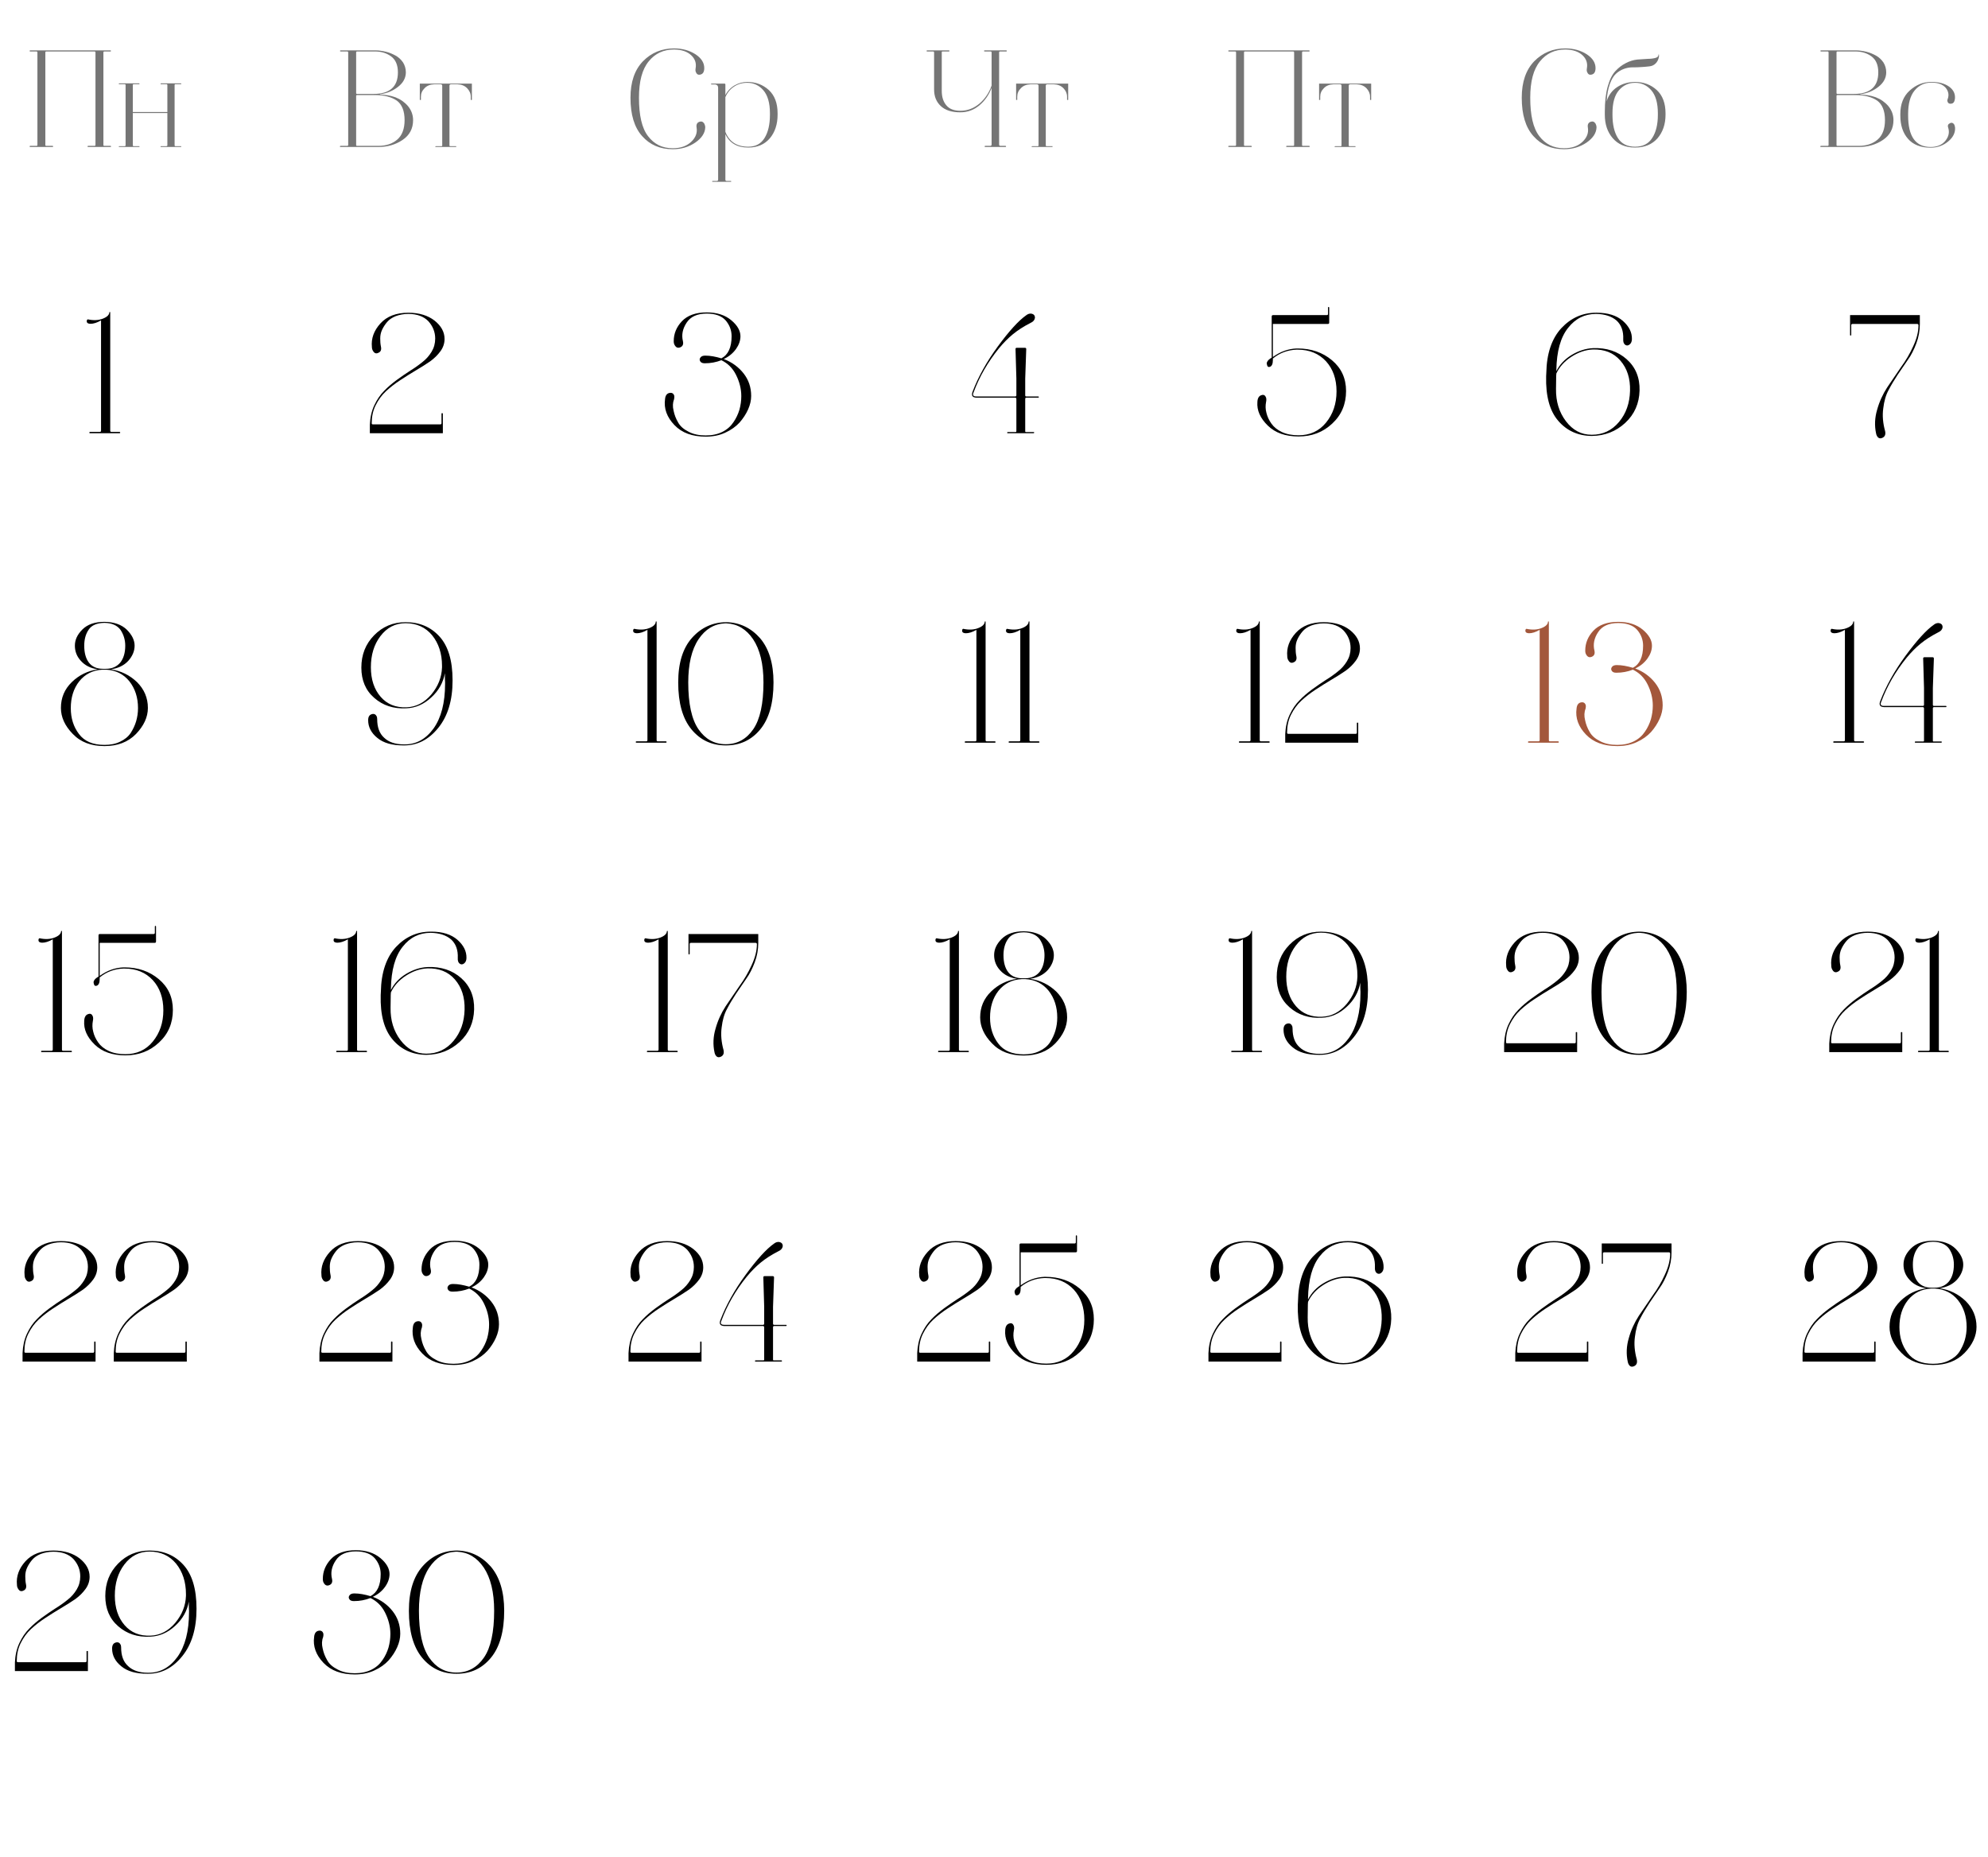 <?xml version="1.0" encoding="UTF-8"?> <svg xmlns="http://www.w3.org/2000/svg" width="257" height="240" viewBox="0 0 257 240" fill="none"><path d="M5.863 6.778V18.73C5.863 18.82 5.899 18.856 5.989 18.856H6.799C6.835 18.856 6.871 18.892 6.871 18.928C6.871 18.982 6.835 19 6.799 19H3.901C3.847 19 3.829 18.982 3.829 18.928C3.829 18.892 3.847 18.856 3.901 18.856H4.711C4.783 18.856 4.837 18.82 4.837 18.73V6.778C4.837 6.706 4.783 6.652 4.711 6.652H3.901C3.847 6.652 3.829 6.634 3.829 6.58C3.829 6.544 3.847 6.508 3.901 6.508H14.287C14.323 6.508 14.341 6.544 14.341 6.58C14.341 6.634 14.323 6.652 14.287 6.652H13.495C13.405 6.652 13.369 6.706 13.369 6.778V18.73C13.369 18.82 13.405 18.856 13.495 18.856H14.287C14.323 18.856 14.359 18.892 14.359 18.928C14.359 18.982 14.323 19 14.287 19H11.389C11.335 19 11.317 18.982 11.317 18.928C11.317 18.892 11.335 18.856 11.389 18.856H12.217C12.289 18.856 12.343 18.82 12.343 18.73V6.778C12.343 6.706 12.289 6.652 12.217 6.652H5.989C5.899 6.652 5.863 6.706 5.863 6.778ZM17.172 18.784C17.172 18.856 17.208 18.892 17.28 18.892H17.982C18.018 18.892 18.036 18.91 18.036 18.946C18.036 18.982 18.018 19 17.982 19H15.408C15.372 19 15.354 18.982 15.354 18.946C15.354 18.91 15.372 18.892 15.408 18.892H16.11C16.182 18.892 16.236 18.856 16.236 18.784V10.99C16.236 10.918 16.182 10.882 16.11 10.882H15.408C15.372 10.882 15.354 10.864 15.354 10.828C15.354 10.792 15.372 10.774 15.408 10.774H17.982C18.018 10.774 18.036 10.792 18.036 10.828C18.036 10.864 18.018 10.882 17.982 10.882H17.28C17.208 10.882 17.172 10.918 17.172 10.99V14.482H21.636V10.99C21.636 10.918 21.582 10.882 21.51 10.882H20.808C20.772 10.882 20.754 10.864 20.754 10.828C20.754 10.792 20.772 10.774 20.808 10.774H23.382C23.418 10.774 23.436 10.792 23.436 10.828C23.436 10.864 23.418 10.882 23.382 10.882H22.68C22.608 10.882 22.572 10.918 22.572 10.99V18.784C22.572 18.856 22.608 18.892 22.68 18.892H23.382C23.418 18.892 23.436 18.91 23.436 18.946C23.436 18.982 23.418 19 23.382 19H20.808C20.772 19 20.754 18.982 20.754 18.946C20.754 18.91 20.772 18.892 20.808 18.892H21.51C21.582 18.892 21.636 18.856 21.636 18.784V14.608H17.172V18.784Z" fill="#757575"></path><path d="M11.698 41.854C11.39 41.854 11.214 41.744 11.214 41.524C11.214 41.37 11.28 41.282 11.368 41.282C12.072 41.436 12.71 41.414 13.282 41.194C13.854 40.974 14.14 40.688 14.14 40.336H14.25V55.67C14.25 55.78 14.294 55.824 14.404 55.824H15.438C15.482 55.824 15.504 55.846 15.526 55.868C15.548 55.912 15.548 55.934 15.526 55.956C15.504 56 15.482 56 15.438 56H11.654C11.61 56 11.566 56 11.566 55.956C11.544 55.934 11.544 55.912 11.566 55.868C11.566 55.846 11.61 55.824 11.654 55.824H12.908C12.996 55.824 13.062 55.78 13.062 55.67V41.414C12.534 41.722 12.072 41.854 11.698 41.854Z" fill="black"></path><path d="M13.508 96.44C11.792 96.44 10.428 95.934 9.416 94.878C8.382 93.822 7.876 92.7 7.876 91.512C7.876 90.192 8.338 89.092 9.284 88.168C10.208 87.266 11.33 86.716 12.65 86.518C11.704 86.386 10.978 86.012 10.45 85.418C9.922 84.846 9.68 84.186 9.68 83.46C9.68 82.712 9.988 82.03 10.648 81.37C11.308 80.71 12.254 80.38 13.508 80.38H13.53C14.762 80.402 15.708 80.732 16.39 81.392C17.05 82.052 17.402 82.734 17.402 83.46C17.402 84.164 17.116 84.824 16.588 85.418C16.038 86.012 15.29 86.386 14.322 86.518C15.642 86.716 16.764 87.266 17.71 88.168C18.634 89.092 19.118 90.192 19.118 91.512C19.118 92.7 18.59 93.822 17.578 94.878C16.544 95.934 15.18 96.44 13.508 96.44ZM13.244 86.562C11.99 86.628 11 87.134 10.252 88.058C9.504 89.004 9.152 90.17 9.152 91.534C9.152 92.832 9.504 93.954 10.208 94.878C10.912 95.824 12.012 96.286 13.508 96.286C14.278 96.286 14.96 96.154 15.532 95.868C16.104 95.604 16.566 95.23 16.896 94.746C17.204 94.262 17.446 93.756 17.6 93.228C17.754 92.7 17.842 92.128 17.842 91.534C17.842 90.17 17.468 89.004 16.72 88.058C15.972 87.134 14.96 86.628 13.728 86.562H13.244ZM10.89 83.46C10.89 84.384 11.088 85.11 11.484 85.638C11.88 86.166 12.496 86.452 13.31 86.452H13.684C14.498 86.452 15.114 86.166 15.554 85.638C15.972 85.11 16.192 84.384 16.192 83.46C16.192 82.69 15.972 82.008 15.576 81.414C15.158 80.842 14.476 80.534 13.53 80.512H13.486C12.518 80.534 11.836 80.82 11.462 81.392C11.066 81.964 10.89 82.668 10.89 83.46Z" fill="black"></path><path d="M5.457 121.854C5.149 121.854 4.973 121.744 4.973 121.524C4.973 121.37 5.039 121.282 5.127 121.282C5.831 121.436 6.469 121.414 7.041 121.194C7.613 120.974 7.899 120.688 7.899 120.336H8.009V135.67C8.009 135.78 8.053 135.824 8.163 135.824H9.197C9.241 135.824 9.263 135.846 9.285 135.868C9.307 135.912 9.307 135.934 9.285 135.956C9.263 136 9.241 136 9.197 136H5.413C5.369 136 5.325 136 5.325 135.956C5.303 135.934 5.303 135.912 5.325 135.868C5.325 135.846 5.369 135.824 5.413 135.824H6.667C6.755 135.824 6.821 135.78 6.821 135.67V121.414C6.293 121.722 5.831 121.854 5.457 121.854ZM15.947 125.198C14.803 125.242 13.769 125.616 12.889 126.342V126.518C12.889 127.046 12.757 127.332 12.493 127.42C12.273 127.486 12.163 127.376 12.119 127.112L12.097 126.98C12.097 126.76 12.273 126.518 12.625 126.298L12.735 126.232V120.93C12.735 120.798 12.779 120.732 12.911 120.732H19.863C19.951 120.732 20.017 120.688 20.017 120.578V119.764C20.017 119.698 20.039 119.676 20.105 119.676C20.149 119.698 20.171 119.72 20.171 119.764V121.7C20.171 121.832 20.105 121.876 19.973 121.876H12.889V126.144C13.835 125.462 14.847 125.088 15.947 125.044H16.101C17.839 125.044 19.313 125.55 20.523 126.562C21.733 127.574 22.349 128.894 22.349 130.544C22.349 132.238 21.755 133.646 20.567 134.746C19.379 135.868 17.927 136.418 16.211 136.418C14.517 136.418 13.197 135.956 12.229 135.01C11.261 134.064 10.799 133.052 10.887 131.952C10.909 131.468 11.085 131.16 11.437 131.072C11.701 130.984 11.899 131.094 12.009 131.402C12.053 131.578 12.053 131.754 12.009 131.952C11.921 132.414 11.921 132.876 12.053 133.36C12.163 133.844 12.383 134.306 12.691 134.746C12.999 135.186 13.439 135.56 14.055 135.846C14.671 136.132 15.375 136.264 16.211 136.264C17.663 136.264 18.851 135.736 19.753 134.636C20.655 133.536 21.117 132.194 21.117 130.588C21.117 128.982 20.655 127.684 19.753 126.694C18.829 125.704 17.619 125.198 16.101 125.198H15.947Z" fill="black"></path><path d="M2.915 176V174.9C2.959 173.976 3.135 173.14 3.487 172.392C3.839 171.644 4.257 171.028 4.763 170.522C5.247 170.016 5.797 169.554 6.391 169.114C6.985 168.674 7.579 168.278 8.151 167.904C8.723 167.552 9.251 167.178 9.735 166.782C10.219 166.408 10.593 165.968 10.901 165.462C11.209 164.956 11.363 164.384 11.363 163.768C11.363 162.91 11.055 162.162 10.483 161.524C9.889 160.908 9.031 160.578 7.887 160.578C7.271 160.578 6.743 160.688 6.259 160.864C5.775 161.062 5.423 161.304 5.159 161.612C4.895 161.92 4.675 162.25 4.499 162.624C4.323 162.998 4.257 163.372 4.257 163.746C4.257 164.12 4.279 164.472 4.345 164.78C4.433 165.176 4.345 165.462 4.037 165.594C3.751 165.748 3.509 165.682 3.333 165.374C3.245 165.242 3.179 165.066 3.179 164.846C3.069 163.746 3.443 162.734 4.279 161.81C5.115 160.886 6.325 160.424 7.887 160.424C9.295 160.424 10.417 160.776 11.275 161.436C12.133 162.118 12.573 162.91 12.573 163.812C12.573 164.384 12.397 164.912 12.045 165.396C11.693 165.88 11.253 166.32 10.703 166.716C10.131 167.112 9.515 167.486 8.855 167.882C8.195 168.278 7.513 168.696 6.853 169.136C6.171 169.576 5.555 170.06 5.005 170.566C4.455 171.072 4.015 171.688 3.663 172.392C3.311 173.096 3.157 173.866 3.157 174.702C3.157 174.812 3.201 174.856 3.311 174.856H12.023C12.111 174.856 12.177 174.812 12.177 174.702V173.47C12.177 173.426 12.199 173.404 12.265 173.404C12.309 173.404 12.353 173.426 12.353 173.47V176H2.915ZM14.71 176V174.9C14.754 173.976 14.93 173.14 15.282 172.392C15.634 171.644 16.052 171.028 16.558 170.522C17.042 170.016 17.592 169.554 18.186 169.114C18.78 168.674 19.374 168.278 19.946 167.904C20.518 167.552 21.046 167.178 21.53 166.782C22.014 166.408 22.388 165.968 22.696 165.462C23.004 164.956 23.158 164.384 23.158 163.768C23.158 162.91 22.85 162.162 22.278 161.524C21.684 160.908 20.826 160.578 19.682 160.578C19.066 160.578 18.538 160.688 18.054 160.864C17.57 161.062 17.218 161.304 16.954 161.612C16.69 161.92 16.47 162.25 16.294 162.624C16.118 162.998 16.052 163.372 16.052 163.746C16.052 164.12 16.074 164.472 16.14 164.78C16.228 165.176 16.14 165.462 15.832 165.594C15.546 165.748 15.304 165.682 15.128 165.374C15.04 165.242 14.974 165.066 14.974 164.846C14.864 163.746 15.238 162.734 16.074 161.81C16.91 160.886 18.12 160.424 19.682 160.424C21.09 160.424 22.212 160.776 23.07 161.436C23.928 162.118 24.368 162.91 24.368 163.812C24.368 164.384 24.192 164.912 23.84 165.396C23.488 165.88 23.048 166.32 22.498 166.716C21.926 167.112 21.31 167.486 20.65 167.882C19.99 168.278 19.308 168.696 18.648 169.136C17.966 169.576 17.35 170.06 16.8 170.566C16.25 171.072 15.81 171.688 15.458 172.392C15.106 173.096 14.952 173.866 14.952 174.702C14.952 174.812 14.996 174.856 15.106 174.856H23.818C23.906 174.856 23.972 174.812 23.972 174.702V173.47C23.972 173.426 23.994 173.404 24.06 173.404C24.104 173.404 24.148 173.426 24.148 173.47V176H14.71Z" fill="black"></path><path d="M1.927 216V214.9C1.971 213.976 2.147 213.14 2.499 212.392C2.851 211.644 3.269 211.028 3.775 210.522C4.259 210.016 4.809 209.554 5.403 209.114C5.997 208.674 6.591 208.278 7.163 207.904C7.735 207.552 8.263 207.178 8.747 206.782C9.231 206.408 9.605 205.968 9.913 205.462C10.221 204.956 10.375 204.384 10.375 203.768C10.375 202.91 10.067 202.162 9.495 201.524C8.901 200.908 8.043 200.578 6.899 200.578C6.283 200.578 5.755 200.688 5.271 200.864C4.787 201.062 4.435 201.304 4.171 201.612C3.907 201.92 3.687 202.25 3.511 202.624C3.335 202.998 3.269 203.372 3.269 203.746C3.269 204.12 3.291 204.472 3.357 204.78C3.445 205.176 3.357 205.462 3.049 205.594C2.763 205.748 2.521 205.682 2.345 205.374C2.257 205.242 2.191 205.066 2.191 204.846C2.081 203.746 2.455 202.734 3.291 201.81C4.127 200.886 5.337 200.424 6.899 200.424C8.307 200.424 9.429 200.776 10.287 201.436C11.145 202.118 11.585 202.91 11.585 203.812C11.585 204.384 11.409 204.912 11.057 205.396C10.705 205.88 10.265 206.32 9.715 206.716C9.143 207.112 8.527 207.486 7.867 207.882C7.207 208.278 6.525 208.696 5.865 209.136C5.183 209.576 4.567 210.06 4.017 210.566C3.467 211.072 3.027 211.688 2.675 212.392C2.323 213.096 2.169 213.866 2.169 214.702C2.169 214.812 2.213 214.856 2.323 214.856H11.035C11.123 214.856 11.189 214.812 11.189 214.702V213.47C11.189 213.426 11.211 213.404 11.277 213.404C11.321 213.404 11.365 213.426 11.365 213.47V216H1.927ZM19.42 211.556C17.77 211.644 16.384 211.182 15.284 210.214C14.162 209.246 13.612 207.926 13.612 206.298C13.612 204.626 14.162 203.24 15.262 202.118C16.362 200.996 17.704 200.424 19.332 200.424C21.136 200.424 22.588 201.04 23.71 202.272C24.832 203.504 25.404 205.374 25.404 207.926V207.97C25.404 210.522 24.788 212.568 23.556 214.086C22.324 215.604 20.872 216.352 19.156 216.352H19.046C17.594 216.352 16.472 216.044 15.68 215.384C14.888 214.746 14.492 213.976 14.492 213.096C14.492 212.656 14.646 212.392 14.998 212.304C15.284 212.238 15.482 212.348 15.614 212.634C15.636 212.722 15.658 212.832 15.658 212.942C15.658 213.998 15.944 214.812 16.56 215.362C17.154 215.934 18.012 216.22 19.112 216.22H19.156C20.674 216.242 21.928 215.56 22.94 214.174C23.93 212.788 24.436 210.852 24.436 208.388V208.146C24.436 208.08 24.414 207.904 24.414 207.618C24.414 207.354 24.414 207.156 24.414 207.024C24.194 208.212 23.622 209.268 22.654 210.148C21.686 211.05 20.608 211.512 19.42 211.556ZM19.464 211.424C20.696 211.38 21.752 210.83 22.654 209.774C23.534 208.718 23.996 207.552 24.04 206.276V206.056C24.04 204.472 23.6 203.152 22.764 202.118C21.906 201.084 20.762 200.556 19.332 200.556C17.99 200.556 16.912 201.128 16.076 202.228C15.24 203.328 14.844 204.67 14.844 206.254C14.844 207.816 15.262 209.092 16.098 210.06C16.934 211.028 18.056 211.49 19.464 211.424Z" fill="black"></path><path d="M44.042 19C44.006 19 43.97 19 43.952 18.964C43.934 18.946 43.934 18.928 43.952 18.892C43.97 18.874 44.006 18.856 44.042 18.856H44.888C44.96 18.856 45.014 18.82 45.014 18.73V6.778C45.014 6.706 44.96 6.652 44.888 6.652H44.042C44.006 6.652 43.988 6.652 43.97 6.616C43.952 6.598 43.952 6.58 43.97 6.544C43.97 6.526 44.006 6.508 44.042 6.508H48.506C48.974 6.508 49.442 6.58 49.892 6.688C50.342 6.796 50.756 6.976 51.152 7.192C51.548 7.408 51.854 7.714 52.106 8.074C52.34 8.452 52.466 8.884 52.466 9.352C52.466 10.072 52.124 10.702 51.458 11.224C50.792 11.746 50.018 12.07 49.154 12.178L49.082 12.232C49.784 12.232 50.468 12.34 51.116 12.574C51.764 12.826 52.304 13.204 52.736 13.708C53.168 14.23 53.402 14.842 53.402 15.526C53.402 16.624 52.952 17.47 52.052 18.082C51.152 18.694 50.108 19 48.902 19H44.042ZM48.452 12.286H46.166C46.076 12.286 46.04 12.34 46.04 12.412V18.73C46.04 18.82 46.076 18.856 46.166 18.856H48.902C49.91 18.856 50.72 18.586 51.35 18.046C51.98 17.506 52.304 16.66 52.304 15.526C52.304 14.338 51.962 13.492 51.296 13.006C50.612 12.538 49.676 12.286 48.452 12.286ZM51.44 9.352C51.44 8.416 51.152 7.732 50.576 7.3C50 6.868 49.298 6.652 48.452 6.652H46.166C46.076 6.652 46.04 6.706 46.04 6.778V12.016C46.04 12.106 46.076 12.142 46.166 12.142H48.272C50.378 12.142 51.44 11.224 51.44 9.352ZM56.989 10.9H56.107C55.603 10.918 55.189 11.08 54.883 11.404C54.559 11.728 54.415 12.088 54.415 12.502V12.916H54.271V10.81H61.003V12.916H60.859V12.502C60.859 12.088 60.697 11.728 60.391 11.404C60.067 11.08 59.671 10.918 59.167 10.9H58.285C58.159 10.9 58.105 10.972 58.105 11.08V18.802C58.105 18.874 58.141 18.892 58.213 18.892H58.933C58.969 18.892 58.987 18.91 58.987 18.946C58.987 18.982 58.969 19 58.933 19H56.341C56.269 19 56.251 18.982 56.287 18.928L56.341 18.892H57.079C57.133 18.892 57.169 18.874 57.169 18.802V11.08C57.169 10.972 57.097 10.9 56.989 10.9Z" fill="#757575"></path><path d="M47.812 56V54.9C47.856 53.976 48.032 53.14 48.385 52.392C48.736 51.644 49.154 51.028 49.66 50.522C50.145 50.016 50.694 49.554 51.288 49.114C51.883 48.674 52.477 48.278 53.048 47.904C53.62 47.552 54.148 47.178 54.633 46.782C55.117 46.408 55.49 45.968 55.798 45.462C56.106 44.956 56.261 44.384 56.261 43.768C56.261 42.91 55.953 42.162 55.38 41.524C54.786 40.908 53.928 40.578 52.785 40.578C52.169 40.578 51.641 40.688 51.157 40.864C50.672 41.062 50.321 41.304 50.056 41.612C49.792 41.92 49.572 42.25 49.397 42.624C49.221 42.998 49.154 43.372 49.154 43.746C49.154 44.12 49.176 44.472 49.242 44.78C49.331 45.176 49.242 45.462 48.934 45.594C48.648 45.748 48.407 45.682 48.23 45.374C48.142 45.242 48.077 45.066 48.077 44.846C47.967 43.746 48.34 42.734 49.176 41.81C50.013 40.886 51.222 40.424 52.785 40.424C54.193 40.424 55.315 40.776 56.172 41.436C57.031 42.118 57.471 42.91 57.471 43.812C57.471 44.384 57.294 44.912 56.943 45.396C56.59 45.88 56.151 46.32 55.6 46.716C55.029 47.112 54.413 47.486 53.752 47.882C53.093 48.278 52.41 48.696 51.751 49.136C51.069 49.576 50.453 50.06 49.903 50.566C49.352 51.072 48.913 51.688 48.56 52.392C48.209 53.096 48.054 53.866 48.054 54.702C48.054 54.812 48.099 54.856 48.209 54.856H56.92C57.008 54.856 57.075 54.812 57.075 54.702V53.47C57.075 53.426 57.096 53.404 57.163 53.404C57.206 53.404 57.251 53.426 57.251 53.47V56H47.812Z" fill="black"></path><path d="M52.522 91.556C50.872 91.644 49.486 91.182 48.386 90.214C47.264 89.246 46.714 87.926 46.714 86.298C46.714 84.626 47.264 83.24 48.364 82.118C49.464 80.996 50.806 80.424 52.434 80.424C54.238 80.424 55.69 81.04 56.812 82.272C57.934 83.504 58.506 85.374 58.506 87.926V87.97C58.506 90.522 57.89 92.568 56.658 94.086C55.426 95.604 53.974 96.352 52.258 96.352H52.148C50.696 96.352 49.574 96.044 48.782 95.384C47.99 94.746 47.594 93.976 47.594 93.096C47.594 92.656 47.748 92.392 48.1 92.304C48.386 92.238 48.584 92.348 48.716 92.634C48.738 92.722 48.76 92.832 48.76 92.942C48.76 93.998 49.046 94.812 49.662 95.362C50.256 95.934 51.114 96.22 52.214 96.22H52.258C53.776 96.242 55.03 95.56 56.042 94.174C57.032 92.788 57.538 90.852 57.538 88.388V88.146C57.538 88.08 57.516 87.904 57.516 87.618C57.516 87.354 57.516 87.156 57.516 87.024C57.296 88.212 56.724 89.268 55.756 90.148C54.788 91.05 53.71 91.512 52.522 91.556ZM52.566 91.424C53.798 91.38 54.854 90.83 55.756 89.774C56.636 88.718 57.098 87.552 57.142 86.276V86.056C57.142 84.472 56.702 83.152 55.866 82.118C55.008 81.084 53.864 80.556 52.434 80.556C51.092 80.556 50.014 81.128 49.178 82.228C48.342 83.328 47.946 84.67 47.946 86.254C47.946 87.816 48.364 89.092 49.2 90.06C50.036 91.028 51.158 91.49 52.566 91.424Z" fill="black"></path><path d="M43.608 121.854C43.3 121.854 43.124 121.744 43.124 121.524C43.124 121.37 43.19 121.282 43.278 121.282C43.982 121.436 44.62 121.414 45.192 121.194C45.764 120.974 46.05 120.688 46.05 120.336H46.16V135.67C46.16 135.78 46.204 135.824 46.314 135.824H47.348C47.392 135.824 47.414 135.846 47.436 135.868C47.458 135.912 47.458 135.934 47.436 135.956C47.414 136 47.392 136 47.348 136H43.564C43.52 136 43.476 136 43.476 135.956C43.454 135.934 43.454 135.912 43.476 135.868C43.476 135.846 43.52 135.824 43.564 135.824H44.818C44.906 135.824 44.972 135.78 44.972 135.67V121.414C44.444 121.722 43.982 121.854 43.608 121.854ZM50.534 127.816V127.97C50.974 127.112 51.634 126.408 52.514 125.88C53.394 125.352 54.318 125.044 55.286 125C57.024 124.934 58.476 125.418 59.62 126.43C60.764 127.442 61.336 128.806 61.292 130.478C61.248 132.15 60.632 133.558 59.444 134.658C58.256 135.758 56.826 136.33 55.11 136.352C53.306 136.33 51.876 135.67 50.776 134.394C49.676 133.118 49.148 131.204 49.214 128.63L49.236 128.212C49.28 125.704 49.94 123.768 51.172 122.426C52.404 121.106 53.9 120.424 55.66 120.424H55.77C57.2 120.424 58.322 120.776 59.136 121.48C59.928 122.184 60.324 122.954 60.302 123.834C60.302 124.142 60.192 124.384 59.994 124.538C59.796 124.692 59.598 124.692 59.422 124.56C59.246 124.428 59.158 124.186 59.18 123.834C59.224 122.8 58.938 122.008 58.322 121.436C57.684 120.886 56.804 120.6 55.704 120.578H55.66C54.208 120.578 52.998 121.172 52.052 122.382C51.084 123.592 50.578 125.396 50.534 127.816ZM55.242 125.176C54.274 125.22 53.35 125.55 52.47 126.122C51.59 126.694 50.93 127.42 50.534 128.278L50.512 128.63L50.49 130.28C50.468 131.886 50.886 133.272 51.766 134.438C52.646 135.604 53.746 136.198 55.11 136.198C56.54 136.198 57.706 135.648 58.63 134.548C59.554 133.448 60.016 132.106 60.06 130.522C60.104 128.916 59.686 127.618 58.806 126.606C57.926 125.594 56.738 125.132 55.242 125.176Z" fill="black"></path><path d="M41.292 176V174.9C41.336 173.976 41.512 173.14 41.864 172.392C42.216 171.644 42.634 171.028 43.14 170.522C43.624 170.016 44.174 169.554 44.768 169.114C45.362 168.674 45.956 168.278 46.528 167.904C47.1 167.552 47.628 167.178 48.112 166.782C48.596 166.408 48.97 165.968 49.278 165.462C49.586 164.956 49.74 164.384 49.74 163.768C49.74 162.91 49.432 162.162 48.86 161.524C48.266 160.908 47.408 160.578 46.264 160.578C45.648 160.578 45.12 160.688 44.636 160.864C44.152 161.062 43.8 161.304 43.536 161.612C43.272 161.92 43.052 162.25 42.876 162.624C42.7 162.998 42.634 163.372 42.634 163.746C42.634 164.12 42.656 164.472 42.722 164.78C42.81 165.176 42.722 165.462 42.414 165.594C42.128 165.748 41.886 165.682 41.71 165.374C41.622 165.242 41.556 165.066 41.556 164.846C41.446 163.746 41.82 162.734 42.656 161.81C43.492 160.886 44.702 160.424 46.264 160.424C47.672 160.424 48.794 160.776 49.652 161.436C50.51 162.118 50.95 162.91 50.95 163.812C50.95 164.384 50.774 164.912 50.422 165.396C50.07 165.88 49.63 166.32 49.08 166.716C48.508 167.112 47.892 167.486 47.232 167.882C46.572 168.278 45.89 168.696 45.23 169.136C44.548 169.576 43.932 170.06 43.382 170.566C42.832 171.072 42.392 171.688 42.04 172.392C41.688 173.096 41.534 173.866 41.534 174.702C41.534 174.812 41.578 174.856 41.688 174.856H50.4C50.488 174.856 50.554 174.812 50.554 174.702V173.47C50.554 173.426 50.576 173.404 50.642 173.404C50.686 173.404 50.73 173.426 50.73 173.47V176H41.292ZM58.521 166.958C58.235 166.958 58.037 166.892 57.927 166.716C57.817 166.54 57.817 166.386 57.949 166.21C58.059 166.056 58.257 165.968 58.565 165.968C59.225 165.968 59.907 166.1 60.655 166.32C61.535 165.858 61.975 164.912 61.975 163.46C61.975 162.69 61.711 162.008 61.205 161.414C60.699 160.842 59.885 160.534 58.763 160.534C57.531 160.534 56.673 160.93 56.167 161.7C55.639 162.492 55.485 163.284 55.683 164.098C55.771 164.494 55.661 164.758 55.353 164.89C55.045 165.022 54.803 164.934 54.627 164.626C54.539 164.494 54.495 164.318 54.495 164.098C54.495 163.13 54.847 162.272 55.551 161.524C56.255 160.776 57.333 160.38 58.763 160.38C60.083 160.38 61.139 160.732 61.931 161.392C62.723 162.052 63.119 162.756 63.119 163.46C63.119 164.032 62.921 164.582 62.547 165.11C62.151 165.66 61.623 166.1 60.963 166.408C61.997 166.804 62.855 167.42 63.515 168.256C64.175 169.092 64.505 170.06 64.505 171.182C64.505 171.754 64.373 172.326 64.109 172.92C63.845 173.514 63.471 174.086 63.009 174.614C62.525 175.142 61.909 175.582 61.139 175.934C60.369 176.286 59.533 176.44 58.631 176.44C56.893 176.44 55.551 175.956 54.583 174.944C53.615 173.932 53.197 172.81 53.373 171.578C53.417 171.094 53.637 170.83 53.989 170.786C54.275 170.742 54.473 170.874 54.561 171.138C54.583 171.27 54.583 171.424 54.539 171.6C54.363 172.04 54.341 172.546 54.473 173.074C54.583 173.624 54.781 174.13 55.067 174.614C55.331 175.098 55.793 175.494 56.409 175.802C57.025 176.132 57.773 176.286 58.631 176.286C59.445 176.286 60.171 176.132 60.787 175.824C61.403 175.516 61.865 175.098 62.217 174.57C62.569 174.064 62.811 173.536 62.987 172.964C63.141 172.392 63.229 171.82 63.229 171.204C63.229 170.258 62.987 169.334 62.547 168.454C62.107 167.574 61.469 166.958 60.655 166.562C59.973 166.826 59.269 166.958 58.521 166.958Z" fill="black"></path><path d="M45.759 206.958C45.473 206.958 45.275 206.892 45.165 206.716C45.055 206.54 45.055 206.386 45.187 206.21C45.297 206.056 45.495 205.968 45.803 205.968C46.463 205.968 47.145 206.1 47.893 206.32C48.773 205.858 49.213 204.912 49.213 203.46C49.213 202.69 48.949 202.008 48.443 201.414C47.937 200.842 47.123 200.534 46.001 200.534C44.769 200.534 43.911 200.93 43.405 201.7C42.877 202.492 42.723 203.284 42.921 204.098C43.009 204.494 42.899 204.758 42.591 204.89C42.283 205.022 42.041 204.934 41.865 204.626C41.777 204.494 41.733 204.318 41.733 204.098C41.733 203.13 42.085 202.272 42.789 201.524C43.493 200.776 44.571 200.38 46.001 200.38C47.321 200.38 48.377 200.732 49.169 201.392C49.961 202.052 50.357 202.756 50.357 203.46C50.357 204.032 50.159 204.582 49.785 205.11C49.389 205.66 48.861 206.1 48.201 206.408C49.235 206.804 50.093 207.42 50.753 208.256C51.413 209.092 51.743 210.06 51.743 211.182C51.743 211.754 51.611 212.326 51.347 212.92C51.083 213.514 50.709 214.086 50.247 214.614C49.763 215.142 49.147 215.582 48.377 215.934C47.607 216.286 46.771 216.44 45.869 216.44C44.131 216.44 42.789 215.956 41.821 214.944C40.853 213.932 40.435 212.81 40.611 211.578C40.655 211.094 40.875 210.83 41.227 210.786C41.513 210.742 41.711 210.874 41.799 211.138C41.821 211.27 41.821 211.424 41.777 211.6C41.601 212.04 41.579 212.546 41.711 213.074C41.821 213.624 42.019 214.13 42.305 214.614C42.569 215.098 43.031 215.494 43.647 215.802C44.263 216.132 45.011 216.286 45.869 216.286C46.683 216.286 47.409 216.132 48.025 215.824C48.641 215.516 49.103 215.098 49.455 214.57C49.807 214.064 50.049 213.536 50.225 212.964C50.379 212.392 50.467 211.82 50.467 211.204C50.467 210.258 50.225 209.334 49.785 208.454C49.345 207.574 48.707 206.958 47.893 206.562C47.211 206.826 46.507 206.958 45.759 206.958ZM58.998 216.352C57.194 216.352 55.72 215.67 54.576 214.284C53.432 212.898 52.86 210.874 52.86 208.212C52.86 205.704 53.454 203.768 54.664 202.426C55.852 201.106 57.348 200.424 59.108 200.424C60.824 200.468 62.276 201.172 63.442 202.492C64.586 203.834 65.18 205.748 65.18 208.212C65.18 210.874 64.608 212.898 63.464 214.284C62.32 215.67 60.846 216.352 59.042 216.352H58.998ZM59.042 216.198C60.494 216.198 61.682 215.538 62.562 214.262C63.442 212.986 63.882 210.962 63.882 208.212C63.882 205.792 63.42 203.944 62.54 202.624C61.66 201.326 60.516 200.644 59.13 200.578H58.888C57.502 200.644 56.358 201.326 55.478 202.646C54.598 203.966 54.158 205.836 54.158 208.212C54.158 210.962 54.598 212.986 55.478 214.262C56.358 215.538 57.524 216.198 58.998 216.198H59.042Z" fill="black"></path><path d="M86.977 19.288H86.959C85.339 19.288 84.025 18.73 83.017 17.596C82.009 16.48 81.505 14.824 81.505 12.628C81.505 10.594 82.045 9.028 83.125 7.912C84.205 6.814 85.555 6.256 87.139 6.256C88.219 6.256 89.155 6.526 89.929 7.03C90.685 7.534 91.063 8.146 91.045 8.848C91.027 9.316 90.865 9.568 90.541 9.64C90.271 9.712 90.073 9.604 89.965 9.334C89.893 9.19 89.893 9.028 89.929 8.812C90.037 8.164 89.857 7.606 89.353 7.138C88.849 6.67 88.129 6.418 87.175 6.4H87.139C85.789 6.4 84.691 6.904 83.863 7.93C83.017 8.956 82.603 10.522 82.603 12.628C82.603 14.914 82.981 16.57 83.773 17.596C84.565 18.64 85.627 19.162 86.959 19.162H86.977C87.967 19.162 88.759 18.892 89.353 18.334C89.929 17.794 90.163 17.182 90.055 16.498C89.983 16.102 90.109 15.85 90.415 15.742C90.667 15.652 90.883 15.724 91.045 15.976C91.117 16.12 91.171 16.282 91.171 16.462C91.153 17.182 90.721 17.848 89.893 18.424C89.047 19 88.075 19.288 86.977 19.288ZM91.92 10.864C91.92 10.828 91.938 10.81 91.974 10.81H93.684C93.738 10.81 93.774 10.846 93.774 10.9V12.286C94.062 11.746 94.476 11.314 94.98 11.026C95.484 10.738 96.024 10.594 96.6 10.594C97.716 10.594 98.634 10.954 99.39 11.638C100.146 12.34 100.524 13.348 100.524 14.644V14.842C100.524 16.066 100.182 17.092 99.516 17.884C98.832 18.676 97.914 19.072 96.726 19.072C95.304 19.072 94.314 18.496 93.774 17.344V23.212C93.774 23.338 93.828 23.392 93.954 23.392H94.476C94.512 23.392 94.53 23.41 94.53 23.446C94.53 23.482 94.512 23.5 94.476 23.5H92.118C92.082 23.5 92.064 23.482 92.064 23.446C92.064 23.41 92.082 23.392 92.118 23.392H92.658C92.766 23.392 92.838 23.338 92.838 23.212V11.35C92.838 11.098 92.712 10.954 92.478 10.918H91.974C91.938 10.918 91.92 10.9 91.92 10.864ZM96.6 10.702C95.952 10.702 95.394 10.864 94.908 11.188C94.404 11.512 94.026 11.98 93.774 12.556V17.038C94.278 18.334 95.268 18.964 96.726 18.964C97.662 18.964 98.364 18.604 98.832 17.848C99.3 17.092 99.534 16.102 99.534 14.842V14.644C99.534 13.312 99.246 12.322 98.688 11.674C98.13 11.026 97.428 10.702 96.6 10.702Z" fill="#757575"></path><path d="M91.124 46.958C90.838 46.958 90.639 46.892 90.529 46.716C90.419 46.54 90.419 46.386 90.552 46.21C90.662 46.056 90.859 45.968 91.168 45.968C91.828 45.968 92.51 46.1 93.257 46.32C94.138 45.858 94.578 44.912 94.578 43.46C94.578 42.69 94.314 42.008 93.808 41.414C93.302 40.842 92.487 40.534 91.365 40.534C90.133 40.534 89.275 40.93 88.769 41.7C88.242 42.492 88.088 43.284 88.285 44.098C88.374 44.494 88.263 44.758 87.956 44.89C87.647 45.022 87.406 44.934 87.23 44.626C87.141 44.494 87.097 44.318 87.097 44.098C87.097 43.13 87.45 42.272 88.153 41.524C88.858 40.776 89.936 40.38 91.365 40.38C92.686 40.38 93.742 40.732 94.534 41.392C95.326 42.052 95.722 42.756 95.722 43.46C95.722 44.032 95.523 44.582 95.15 45.11C94.754 45.66 94.225 46.1 93.566 46.408C94.6 46.804 95.457 47.42 96.118 48.256C96.778 49.092 97.108 50.06 97.108 51.182C97.108 51.754 96.975 52.326 96.712 52.92C96.448 53.514 96.073 54.086 95.612 54.614C95.127 55.142 94.511 55.582 93.742 55.934C92.972 56.286 92.135 56.44 91.234 56.44C89.496 56.44 88.153 55.956 87.186 54.944C86.218 53.932 85.799 52.81 85.975 51.578C86.019 51.094 86.24 50.83 86.591 50.786C86.877 50.742 87.076 50.874 87.163 51.138C87.186 51.27 87.186 51.424 87.141 51.6C86.966 52.04 86.944 52.546 87.076 53.074C87.186 53.624 87.383 54.13 87.669 54.614C87.933 55.098 88.395 55.494 89.011 55.802C89.627 56.132 90.376 56.286 91.234 56.286C92.047 56.286 92.773 56.132 93.389 55.824C94.005 55.516 94.468 55.098 94.82 54.57C95.171 54.064 95.413 53.536 95.59 52.964C95.743 52.392 95.832 51.82 95.832 51.204C95.832 50.258 95.59 49.334 95.15 48.454C94.71 47.574 94.072 46.958 93.257 46.562C92.576 46.826 91.871 46.958 91.124 46.958Z" fill="black"></path><path d="M82.334 81.854C82.026 81.854 81.85 81.744 81.85 81.524C81.85 81.37 81.916 81.282 82.004 81.282C82.708 81.436 83.346 81.414 83.918 81.194C84.49 80.974 84.776 80.688 84.776 80.336H84.886V95.67C84.886 95.78 84.93 95.824 85.04 95.824H86.074C86.118 95.824 86.14 95.846 86.162 95.868C86.184 95.912 86.184 95.934 86.162 95.956C86.14 96 86.118 96 86.074 96H82.29C82.246 96 82.202 96 82.202 95.956C82.18 95.934 82.18 95.912 82.202 95.868C82.202 95.846 82.246 95.824 82.29 95.824H83.544C83.632 95.824 83.698 95.78 83.698 95.67V81.414C83.17 81.722 82.708 81.854 82.334 81.854ZM93.814 96.352C92.01 96.352 90.536 95.67 89.392 94.284C88.248 92.898 87.676 90.874 87.676 88.212C87.676 85.704 88.27 83.768 89.48 82.426C90.668 81.106 92.164 80.424 93.924 80.424C95.64 80.468 97.092 81.172 98.258 82.492C99.402 83.834 99.996 85.748 99.996 88.212C99.996 90.874 99.424 92.898 98.28 94.284C97.136 95.67 95.662 96.352 93.858 96.352H93.814ZM93.858 96.198C95.31 96.198 96.498 95.538 97.378 94.262C98.258 92.986 98.698 90.962 98.698 88.212C98.698 85.792 98.236 83.944 97.356 82.624C96.476 81.326 95.332 80.644 93.946 80.578H93.704C92.318 80.644 91.174 81.326 90.294 82.646C89.414 83.966 88.974 85.836 88.974 88.212C88.974 90.962 89.414 92.986 90.294 94.262C91.174 95.538 92.34 96.198 93.814 96.198H93.858Z" fill="black"></path><path d="M83.773 121.854C83.465 121.854 83.289 121.744 83.289 121.524C83.289 121.37 83.355 121.282 83.443 121.282C84.147 121.436 84.785 121.414 85.357 121.194C85.929 120.974 86.215 120.688 86.215 120.336H86.325V135.67C86.325 135.78 86.369 135.824 86.479 135.824H87.513C87.557 135.824 87.579 135.846 87.601 135.868C87.623 135.912 87.623 135.934 87.601 135.956C87.579 136 87.557 136 87.513 136H83.729C83.685 136 83.641 136 83.641 135.956C83.619 135.934 83.619 135.912 83.641 135.868C83.641 135.846 83.685 135.824 83.729 135.824H84.983C85.071 135.824 85.137 135.78 85.137 135.67V121.414C84.609 121.722 84.147 121.854 83.773 121.854ZM93.537 135.736C93.625 136.154 93.515 136.44 93.185 136.594C92.877 136.726 92.657 136.66 92.481 136.352C92.437 136.264 92.393 136.176 92.371 136.044C92.151 135.032 92.195 133.998 92.503 132.964C92.789 131.93 93.229 130.962 93.801 130.082L95.583 127.464C96.199 126.628 96.727 125.726 97.167 124.758C97.607 123.812 97.849 122.91 97.849 122.03C97.849 121.942 97.783 121.876 97.695 121.876H89.313C89.203 121.876 89.159 121.942 89.159 122.03V123.306C89.159 123.35 89.115 123.372 89.071 123.372C89.027 123.372 89.005 123.35 89.005 123.306V120.732H98.025V121.876C98.025 122.756 97.871 123.592 97.563 124.406C97.255 125.22 96.903 125.924 96.485 126.496L95.165 128.432C94.703 129.136 94.307 129.796 93.977 130.434C93.625 131.072 93.405 131.864 93.295 132.788C93.163 133.712 93.251 134.702 93.537 135.736Z" fill="black"></path><path d="M81.253 176V174.9C81.297 173.976 81.473 173.14 81.825 172.392C82.177 171.644 82.595 171.028 83.101 170.522C83.585 170.016 84.135 169.554 84.729 169.114C85.323 168.674 85.917 168.278 86.489 167.904C87.061 167.552 87.589 167.178 88.073 166.782C88.557 166.408 88.931 165.968 89.239 165.462C89.547 164.956 89.701 164.384 89.701 163.768C89.701 162.91 89.393 162.162 88.821 161.524C88.227 160.908 87.369 160.578 86.225 160.578C85.609 160.578 85.081 160.688 84.597 160.864C84.113 161.062 83.761 161.304 83.497 161.612C83.233 161.92 83.013 162.25 82.837 162.624C82.661 162.998 82.595 163.372 82.595 163.746C82.595 164.12 82.617 164.472 82.683 164.78C82.771 165.176 82.683 165.462 82.375 165.594C82.089 165.748 81.847 165.682 81.671 165.374C81.583 165.242 81.517 165.066 81.517 164.846C81.407 163.746 81.781 162.734 82.617 161.81C83.453 160.886 84.663 160.424 86.225 160.424C87.633 160.424 88.755 160.776 89.613 161.436C90.471 162.118 90.911 162.91 90.911 163.812C90.911 164.384 90.735 164.912 90.383 165.396C90.031 165.88 89.591 166.32 89.041 166.716C88.469 167.112 87.853 167.486 87.193 167.882C86.533 168.278 85.851 168.696 85.191 169.136C84.509 169.576 83.893 170.06 83.343 170.566C82.793 171.072 82.353 171.688 82.001 172.392C81.649 173.096 81.495 173.866 81.495 174.702C81.495 174.812 81.539 174.856 81.649 174.856H90.361C90.449 174.856 90.515 174.812 90.515 174.702V173.47C90.515 173.426 90.537 173.404 90.603 173.404C90.647 173.404 90.691 173.426 90.691 173.47V176H81.253ZM101.012 176H97.668C97.624 176 97.602 175.978 97.602 175.934C97.602 175.89 97.624 175.846 97.668 175.846H98.68C98.746 175.846 98.79 175.824 98.79 175.736V171.556C98.79 171.468 98.724 171.402 98.636 171.402H93.62C93.092 171.38 92.938 171.116 93.136 170.61C93.862 168.718 94.94 166.76 96.392 164.78C97.844 162.8 99.076 161.436 100.088 160.732C100.264 160.6 100.44 160.534 100.66 160.534C101.034 160.578 101.21 160.776 101.188 161.106C101.144 161.37 100.968 161.59 100.616 161.744C99.714 162.206 98.966 162.69 98.35 163.196C97.734 163.702 97.118 164.318 96.524 165.044C95.116 166.782 94.016 168.674 93.268 170.698C93.092 171.072 93.202 171.248 93.62 171.248H98.636C98.724 171.248 98.79 171.204 98.79 171.094V168.916L98.68 165.11C98.68 165.022 98.724 164.956 98.834 164.956H99.912C100 164.956 100.066 165.022 100.066 165.11L99.934 168.938V171.094C99.934 171.204 99.978 171.248 100.088 171.248H101.628C101.672 171.248 101.694 171.292 101.694 171.336C101.694 171.38 101.672 171.402 101.628 171.402H100.088C99.978 171.402 99.934 171.468 99.934 171.556V175.736C99.934 175.824 99.956 175.846 100.044 175.846H101.012C101.078 175.846 101.1 175.89 101.1 175.934C101.056 175.978 101.034 176 101.012 176Z" fill="black"></path><path d="M124.14 14.518C123.042 14.518 122.196 14.248 121.62 13.708C121.044 13.168 120.756 12.466 120.756 11.566V6.778C120.756 6.706 120.702 6.652 120.63 6.652H119.856C119.802 6.652 119.784 6.634 119.784 6.58C119.784 6.544 119.802 6.508 119.856 6.508H122.682C122.718 6.508 122.736 6.544 122.736 6.58C122.736 6.634 122.718 6.652 122.682 6.652H121.872C121.782 6.652 121.746 6.688 121.746 6.742V11.728C121.746 12.538 121.944 13.168 122.358 13.636C122.754 14.104 123.366 14.32 124.158 14.32C125.058 14.32 125.868 14.014 126.606 13.402C127.326 12.79 127.866 11.998 128.19 11.062V6.778C128.19 6.706 128.136 6.652 128.064 6.652H127.29C127.236 6.652 127.218 6.634 127.218 6.58C127.218 6.544 127.236 6.508 127.29 6.508H130.098C130.134 6.508 130.152 6.544 130.152 6.58C130.152 6.634 130.134 6.652 130.098 6.652H129.288C129.198 6.652 129.162 6.706 129.162 6.778V18.676C129.162 18.802 129.216 18.856 129.342 18.856H129.99C130.026 18.856 130.062 18.892 130.062 18.928C130.062 18.982 130.026 19 129.99 19H127.362C127.308 19 127.29 18.982 127.29 18.928C127.29 18.892 127.308 18.856 127.362 18.856H128.01C128.118 18.856 128.19 18.802 128.19 18.676V11.368C127.83 12.286 127.308 13.042 126.588 13.636C125.868 14.23 125.058 14.518 124.14 14.518ZM134.077 10.9H133.195C132.691 10.918 132.277 11.08 131.971 11.404C131.647 11.728 131.503 12.088 131.503 12.502V12.916H131.359V10.81H138.091V12.916H137.947V12.502C137.947 12.088 137.785 11.728 137.479 11.404C137.155 11.08 136.759 10.918 136.255 10.9H135.373C135.247 10.9 135.193 10.972 135.193 11.08V18.802C135.193 18.874 135.229 18.892 135.301 18.892H136.021C136.057 18.892 136.075 18.91 136.075 18.946C136.075 18.982 136.057 19 136.021 19H133.429C133.357 19 133.339 18.982 133.375 18.928L133.429 18.892H134.167C134.221 18.892 134.257 18.874 134.257 18.802V11.08C134.257 10.972 134.185 10.9 134.077 10.9Z" fill="#757575"></path><path d="M133.614 56H130.27C130.226 56 130.204 55.978 130.204 55.934C130.204 55.89 130.226 55.846 130.27 55.846H131.282C131.348 55.846 131.392 55.824 131.392 55.736V51.556C131.392 51.468 131.326 51.402 131.238 51.402H126.222C125.694 51.38 125.54 51.116 125.738 50.61C126.464 48.718 127.542 46.76 128.994 44.78C130.446 42.8 131.678 41.436 132.69 40.732C132.866 40.6 133.042 40.534 133.262 40.534C133.636 40.578 133.812 40.776 133.79 41.106C133.746 41.37 133.57 41.59 133.218 41.744C132.316 42.206 131.568 42.69 130.952 43.196C130.336 43.702 129.72 44.318 129.126 45.044C127.718 46.782 126.618 48.674 125.87 50.698C125.694 51.072 125.804 51.248 126.222 51.248H131.238C131.326 51.248 131.392 51.204 131.392 51.094V48.916L131.282 45.11C131.282 45.022 131.326 44.956 131.436 44.956H132.514C132.602 44.956 132.668 45.022 132.668 45.11L132.536 48.938V51.094C132.536 51.204 132.58 51.248 132.69 51.248H134.23C134.274 51.248 134.296 51.292 134.296 51.336C134.296 51.38 134.274 51.402 134.23 51.402H132.69C132.58 51.402 132.536 51.468 132.536 51.556V55.736C132.536 55.824 132.558 55.846 132.646 55.846H133.614C133.68 55.846 133.702 55.89 133.702 55.934C133.658 55.978 133.636 56 133.614 56Z" fill="black"></path><path d="M124.862 81.854C124.554 81.854 124.378 81.744 124.378 81.524C124.378 81.37 124.444 81.282 124.532 81.282C125.236 81.436 125.874 81.414 126.446 81.194C127.018 80.974 127.304 80.688 127.304 80.336H127.414V95.67C127.414 95.78 127.458 95.824 127.568 95.824H128.602C128.646 95.824 128.668 95.846 128.69 95.868C128.712 95.912 128.712 95.934 128.69 95.956C128.668 96 128.646 96 128.602 96H124.818C124.774 96 124.73 96 124.73 95.956C124.708 95.934 124.708 95.912 124.73 95.868C124.73 95.846 124.774 95.824 124.818 95.824H126.072C126.16 95.824 126.226 95.78 126.226 95.67V81.414C125.698 81.722 125.236 81.854 124.862 81.854ZM130.534 81.854C130.226 81.854 130.05 81.744 130.05 81.524C130.05 81.37 130.116 81.282 130.204 81.282C130.908 81.436 131.546 81.414 132.118 81.194C132.69 80.974 132.976 80.688 132.976 80.336H133.086V95.67C133.086 95.78 133.13 95.824 133.24 95.824H134.274C134.318 95.824 134.34 95.846 134.362 95.868C134.384 95.912 134.384 95.934 134.362 95.956C134.34 96 134.318 96 134.274 96H130.49C130.446 96 130.402 96 130.402 95.956C130.38 95.934 130.38 95.912 130.402 95.868C130.402 95.846 130.446 95.824 130.49 95.824H131.744C131.832 95.824 131.898 95.78 131.898 95.67V81.414C131.37 81.722 130.908 81.854 130.534 81.854Z" fill="black"></path><path d="M121.414 121.854C121.106 121.854 120.93 121.744 120.93 121.524C120.93 121.37 120.996 121.282 121.084 121.282C121.788 121.436 122.426 121.414 122.998 121.194C123.57 120.974 123.856 120.688 123.856 120.336H123.966V135.67C123.966 135.78 124.01 135.824 124.12 135.824H125.154C125.198 135.824 125.22 135.846 125.242 135.868C125.264 135.912 125.264 135.934 125.242 135.956C125.22 136 125.198 136 125.154 136H121.37C121.326 136 121.282 136 121.282 135.956C121.26 135.934 121.26 135.912 121.282 135.868C121.282 135.846 121.326 135.824 121.37 135.824H122.624C122.712 135.824 122.778 135.78 122.778 135.67V121.414C122.25 121.722 121.788 121.854 121.414 121.854ZM132.344 136.44C130.628 136.44 129.264 135.934 128.252 134.878C127.218 133.822 126.712 132.7 126.712 131.512C126.712 130.192 127.174 129.092 128.12 128.168C129.044 127.266 130.166 126.716 131.486 126.518C130.54 126.386 129.814 126.012 129.286 125.418C128.758 124.846 128.516 124.186 128.516 123.46C128.516 122.712 128.824 122.03 129.484 121.37C130.144 120.71 131.09 120.38 132.344 120.38H132.366C133.598 120.402 134.544 120.732 135.226 121.392C135.886 122.052 136.238 122.734 136.238 123.46C136.238 124.164 135.952 124.824 135.424 125.418C134.874 126.012 134.126 126.386 133.158 126.518C134.478 126.716 135.6 127.266 136.546 128.168C137.47 129.092 137.954 130.192 137.954 131.512C137.954 132.7 137.426 133.822 136.414 134.878C135.38 135.934 134.016 136.44 132.344 136.44ZM132.08 126.562C130.826 126.628 129.836 127.134 129.088 128.058C128.34 129.004 127.988 130.17 127.988 131.534C127.988 132.832 128.34 133.954 129.044 134.878C129.748 135.824 130.848 136.286 132.344 136.286C133.114 136.286 133.796 136.154 134.368 135.868C134.94 135.604 135.402 135.23 135.732 134.746C136.04 134.262 136.282 133.756 136.436 133.228C136.59 132.7 136.678 132.128 136.678 131.534C136.678 130.17 136.304 129.004 135.556 128.058C134.808 127.134 133.796 126.628 132.564 126.562H132.08ZM129.726 123.46C129.726 124.384 129.924 125.11 130.32 125.638C130.716 126.166 131.332 126.452 132.146 126.452H132.52C133.334 126.452 133.95 126.166 134.39 125.638C134.808 125.11 135.028 124.384 135.028 123.46C135.028 122.69 134.808 122.008 134.412 121.414C133.994 120.842 133.312 120.534 132.366 120.512H132.322C131.354 120.534 130.672 120.82 130.298 121.392C129.902 121.964 129.726 122.668 129.726 123.46Z" fill="black"></path><path d="M118.571 176V174.9C118.615 173.976 118.791 173.14 119.143 172.392C119.495 171.644 119.913 171.028 120.419 170.522C120.903 170.016 121.453 169.554 122.047 169.114C122.641 168.674 123.235 168.278 123.807 167.904C124.379 167.552 124.907 167.178 125.391 166.782C125.875 166.408 126.249 165.968 126.557 165.462C126.865 164.956 127.019 164.384 127.019 163.768C127.019 162.91 126.711 162.162 126.139 161.524C125.545 160.908 124.687 160.578 123.543 160.578C122.927 160.578 122.399 160.688 121.915 160.864C121.431 161.062 121.079 161.304 120.815 161.612C120.551 161.92 120.331 162.25 120.155 162.624C119.979 162.998 119.913 163.372 119.913 163.746C119.913 164.12 119.935 164.472 120.001 164.78C120.089 165.176 120.001 165.462 119.693 165.594C119.407 165.748 119.165 165.682 118.989 165.374C118.901 165.242 118.835 165.066 118.835 164.846C118.725 163.746 119.099 162.734 119.935 161.81C120.771 160.886 121.981 160.424 123.543 160.424C124.951 160.424 126.073 160.776 126.931 161.436C127.789 162.118 128.229 162.91 128.229 163.812C128.229 164.384 128.053 164.912 127.701 165.396C127.349 165.88 126.909 166.32 126.359 166.716C125.787 167.112 125.171 167.486 124.511 167.882C123.851 168.278 123.169 168.696 122.509 169.136C121.827 169.576 121.211 170.06 120.661 170.566C120.111 171.072 119.671 171.688 119.319 172.392C118.967 173.096 118.813 173.866 118.813 174.702C118.813 174.812 118.857 174.856 118.967 174.856H127.679C127.767 174.856 127.833 174.812 127.833 174.702V173.47C127.833 173.426 127.855 173.404 127.921 173.404C127.965 173.404 128.009 173.426 128.009 173.47V176H118.571ZM135.008 165.198C133.864 165.242 132.83 165.616 131.95 166.342V166.518C131.95 167.046 131.818 167.332 131.554 167.42C131.334 167.486 131.224 167.376 131.18 167.112L131.158 166.98C131.158 166.76 131.334 166.518 131.686 166.298L131.796 166.232V160.93C131.796 160.798 131.84 160.732 131.972 160.732H138.924C139.012 160.732 139.078 160.688 139.078 160.578V159.764C139.078 159.698 139.1 159.676 139.166 159.676C139.21 159.698 139.232 159.72 139.232 159.764V161.7C139.232 161.832 139.166 161.876 139.034 161.876H131.95V166.144C132.896 165.462 133.908 165.088 135.008 165.044H135.162C136.9 165.044 138.374 165.55 139.584 166.562C140.794 167.574 141.41 168.894 141.41 170.544C141.41 172.238 140.816 173.646 139.628 174.746C138.44 175.868 136.988 176.418 135.272 176.418C133.578 176.418 132.258 175.956 131.29 175.01C130.322 174.064 129.86 173.052 129.948 171.952C129.97 171.468 130.146 171.16 130.498 171.072C130.762 170.984 130.96 171.094 131.07 171.402C131.114 171.578 131.114 171.754 131.07 171.952C130.982 172.414 130.982 172.876 131.114 173.36C131.224 173.844 131.444 174.306 131.752 174.746C132.06 175.186 132.5 175.56 133.116 175.846C133.732 176.132 134.436 176.264 135.272 176.264C136.724 176.264 137.912 175.736 138.814 174.636C139.716 173.536 140.178 172.194 140.178 170.588C140.178 168.982 139.716 167.684 138.814 166.694C137.89 165.704 136.68 165.198 135.162 165.198H135.008Z" fill="black"></path><path d="M160.82 6.778V18.73C160.82 18.82 160.856 18.856 160.946 18.856H161.756C161.792 18.856 161.828 18.892 161.828 18.928C161.828 18.982 161.792 19 161.756 19H158.858C158.804 19 158.786 18.982 158.786 18.928C158.786 18.892 158.804 18.856 158.858 18.856H159.668C159.74 18.856 159.794 18.82 159.794 18.73V6.778C159.794 6.706 159.74 6.652 159.668 6.652H158.858C158.804 6.652 158.786 6.634 158.786 6.58C158.786 6.544 158.804 6.508 158.858 6.508H169.244C169.28 6.508 169.298 6.544 169.298 6.58C169.298 6.634 169.28 6.652 169.244 6.652H168.452C168.362 6.652 168.326 6.706 168.326 6.778V18.73C168.326 18.82 168.362 18.856 168.452 18.856H169.244C169.28 18.856 169.316 18.892 169.316 18.928C169.316 18.982 169.28 19 169.244 19H166.346C166.292 19 166.274 18.982 166.274 18.928C166.274 18.892 166.292 18.856 166.346 18.856H167.174C167.246 18.856 167.3 18.82 167.3 18.73V6.778C167.3 6.706 167.246 6.652 167.174 6.652H160.946C160.856 6.652 160.82 6.706 160.82 6.778ZM173.245 10.9H172.363C171.859 10.918 171.445 11.08 171.139 11.404C170.815 11.728 170.671 12.088 170.671 12.502V12.916H170.527V10.81H177.259V12.916H177.115V12.502C177.115 12.088 176.953 11.728 176.647 11.404C176.323 11.08 175.927 10.918 175.423 10.9H174.541C174.415 10.9 174.361 10.972 174.361 11.08V18.802C174.361 18.874 174.397 18.892 174.469 18.892H175.189C175.225 18.892 175.243 18.91 175.243 18.946C175.243 18.982 175.225 19 175.189 19H172.597C172.525 19 172.507 18.982 172.543 18.928L172.597 18.892H173.335C173.389 18.892 173.425 18.874 173.425 18.802V11.08C173.425 10.972 173.353 10.9 173.245 10.9Z" fill="#757575"></path><path d="M167.611 45.198C166.467 45.242 165.433 45.616 164.553 46.342V46.518C164.553 47.046 164.421 47.332 164.157 47.42C163.937 47.486 163.827 47.376 163.783 47.112L163.761 46.98C163.761 46.76 163.937 46.518 164.289 46.298L164.399 46.232V40.93C164.399 40.798 164.443 40.732 164.575 40.732H171.527C171.615 40.732 171.681 40.688 171.681 40.578V39.764C171.681 39.698 171.703 39.676 171.769 39.676C171.813 39.698 171.835 39.72 171.835 39.764V41.7C171.835 41.832 171.769 41.876 171.637 41.876H164.553V46.144C165.499 45.462 166.511 45.088 167.611 45.044H167.765C169.503 45.044 170.977 45.55 172.187 46.562C173.397 47.574 174.013 48.894 174.013 50.544C174.013 52.238 173.419 53.646 172.231 54.746C171.043 55.868 169.591 56.418 167.875 56.418C166.181 56.418 164.861 55.956 163.893 55.01C162.925 54.064 162.463 53.052 162.551 51.952C162.573 51.468 162.749 51.16 163.101 51.072C163.365 50.984 163.563 51.094 163.673 51.402C163.717 51.578 163.717 51.754 163.673 51.952C163.585 52.414 163.585 52.876 163.717 53.36C163.827 53.844 164.047 54.306 164.355 54.746C164.663 55.186 165.103 55.56 165.719 55.846C166.335 56.132 167.039 56.264 167.875 56.264C169.327 56.264 170.515 55.736 171.417 54.636C172.319 53.536 172.781 52.194 172.781 50.588C172.781 48.982 172.319 47.684 171.417 46.694C170.493 45.704 169.283 45.198 167.765 45.198H167.611Z" fill="black"></path><path d="M160.301 81.854C159.993 81.854 159.817 81.744 159.817 81.524C159.817 81.37 159.883 81.282 159.971 81.282C160.675 81.436 161.313 81.414 161.885 81.194C162.457 80.974 162.743 80.688 162.743 80.336H162.853V95.67C162.853 95.78 162.897 95.824 163.007 95.824H164.041C164.085 95.824 164.107 95.846 164.129 95.868C164.151 95.912 164.151 95.934 164.129 95.956C164.107 96 164.085 96 164.041 96H160.257C160.213 96 160.169 96 160.169 95.956C160.147 95.934 160.147 95.912 160.169 95.868C160.169 95.846 160.213 95.824 160.257 95.824H161.511C161.599 95.824 161.665 95.78 161.665 95.67V81.414C161.137 81.722 160.675 81.854 160.301 81.854ZM166.148 96V94.9C166.192 93.976 166.368 93.14 166.72 92.392C167.072 91.644 167.49 91.028 167.996 90.522C168.48 90.016 169.03 89.554 169.624 89.114C170.218 88.674 170.812 88.278 171.384 87.904C171.956 87.552 172.484 87.178 172.968 86.782C173.452 86.408 173.826 85.968 174.134 85.462C174.442 84.956 174.596 84.384 174.596 83.768C174.596 82.91 174.288 82.162 173.716 81.524C173.122 80.908 172.264 80.578 171.12 80.578C170.504 80.578 169.976 80.688 169.492 80.864C169.008 81.062 168.656 81.304 168.392 81.612C168.128 81.92 167.908 82.25 167.732 82.624C167.556 82.998 167.49 83.372 167.49 83.746C167.49 84.12 167.512 84.472 167.578 84.78C167.666 85.176 167.578 85.462 167.27 85.594C166.984 85.748 166.742 85.682 166.566 85.374C166.478 85.242 166.412 85.066 166.412 84.846C166.302 83.746 166.676 82.734 167.512 81.81C168.348 80.886 169.558 80.424 171.12 80.424C172.528 80.424 173.65 80.776 174.508 81.436C175.366 82.118 175.806 82.91 175.806 83.812C175.806 84.384 175.63 84.912 175.278 85.396C174.926 85.88 174.486 86.32 173.936 86.716C173.364 87.112 172.748 87.486 172.088 87.882C171.428 88.278 170.746 88.696 170.086 89.136C169.404 89.576 168.788 90.06 168.238 90.566C167.688 91.072 167.248 91.688 166.896 92.392C166.544 93.096 166.39 93.866 166.39 94.702C166.39 94.812 166.434 94.856 166.544 94.856H175.256C175.344 94.856 175.41 94.812 175.41 94.702V93.47C175.41 93.426 175.432 93.404 175.498 93.404C175.542 93.404 175.586 93.426 175.586 93.47V96H166.148Z" fill="black"></path><path d="M159.312 121.854C159.004 121.854 158.828 121.744 158.828 121.524C158.828 121.37 158.894 121.282 158.982 121.282C159.686 121.436 160.324 121.414 160.896 121.194C161.468 120.974 161.754 120.688 161.754 120.336H161.864V135.67C161.864 135.78 161.908 135.824 162.018 135.824H163.052C163.096 135.824 163.118 135.846 163.14 135.868C163.162 135.912 163.162 135.934 163.14 135.956C163.118 136 163.096 136 163.052 136H159.268C159.224 136 159.18 136 159.18 135.956C159.158 135.934 159.158 135.912 159.18 135.868C159.18 135.846 159.224 135.824 159.268 135.824H160.522C160.61 135.824 160.676 135.78 160.676 135.67V121.414C160.148 121.722 159.686 121.854 159.312 121.854ZM170.858 131.556C169.208 131.644 167.822 131.182 166.722 130.214C165.6 129.246 165.05 127.926 165.05 126.298C165.05 124.626 165.6 123.24 166.7 122.118C167.8 120.996 169.142 120.424 170.77 120.424C172.574 120.424 174.026 121.04 175.148 122.272C176.27 123.504 176.842 125.374 176.842 127.926V127.97C176.842 130.522 176.226 132.568 174.994 134.086C173.762 135.604 172.31 136.352 170.594 136.352H170.484C169.032 136.352 167.91 136.044 167.118 135.384C166.326 134.746 165.93 133.976 165.93 133.096C165.93 132.656 166.084 132.392 166.436 132.304C166.722 132.238 166.92 132.348 167.052 132.634C167.074 132.722 167.096 132.832 167.096 132.942C167.096 133.998 167.382 134.812 167.998 135.362C168.592 135.934 169.45 136.22 170.55 136.22H170.594C172.112 136.242 173.366 135.56 174.378 134.174C175.368 132.788 175.874 130.852 175.874 128.388V128.146C175.874 128.08 175.852 127.904 175.852 127.618C175.852 127.354 175.852 127.156 175.852 127.024C175.632 128.212 175.06 129.268 174.092 130.148C173.124 131.05 172.046 131.512 170.858 131.556ZM170.902 131.424C172.134 131.38 173.19 130.83 174.092 129.774C174.972 128.718 175.434 127.552 175.478 126.276V126.056C175.478 124.472 175.038 123.152 174.202 122.118C173.344 121.084 172.2 120.556 170.77 120.556C169.428 120.556 168.35 121.128 167.514 122.228C166.678 123.328 166.282 124.67 166.282 126.254C166.282 127.816 166.7 129.092 167.536 130.06C168.372 131.028 169.494 131.49 170.902 131.424Z" fill="black"></path><path d="M156.223 176V174.9C156.267 173.976 156.443 173.14 156.795 172.392C157.147 171.644 157.565 171.028 158.071 170.522C158.555 170.016 159.105 169.554 159.699 169.114C160.293 168.674 160.887 168.278 161.459 167.904C162.031 167.552 162.559 167.178 163.043 166.782C163.527 166.408 163.901 165.968 164.209 165.462C164.517 164.956 164.671 164.384 164.671 163.768C164.671 162.91 164.363 162.162 163.791 161.524C163.197 160.908 162.339 160.578 161.195 160.578C160.579 160.578 160.051 160.688 159.567 160.864C159.083 161.062 158.731 161.304 158.467 161.612C158.203 161.92 157.983 162.25 157.807 162.624C157.631 162.998 157.565 163.372 157.565 163.746C157.565 164.12 157.587 164.472 157.653 164.78C157.741 165.176 157.653 165.462 157.345 165.594C157.059 165.748 156.817 165.682 156.641 165.374C156.553 165.242 156.487 165.066 156.487 164.846C156.377 163.746 156.751 162.734 157.587 161.81C158.423 160.886 159.633 160.424 161.195 160.424C162.603 160.424 163.725 160.776 164.583 161.436C165.441 162.118 165.881 162.91 165.881 163.812C165.881 164.384 165.705 164.912 165.353 165.396C165.001 165.88 164.561 166.32 164.011 166.716C163.439 167.112 162.823 167.486 162.163 167.882C161.503 168.278 160.821 168.696 160.161 169.136C159.479 169.576 158.863 170.06 158.313 170.566C157.763 171.072 157.323 171.688 156.971 172.392C156.619 173.096 156.465 173.866 156.465 174.702C156.465 174.812 156.509 174.856 156.619 174.856H165.331C165.419 174.856 165.485 174.812 165.485 174.702V173.47C165.485 173.426 165.507 173.404 165.573 173.404C165.617 173.404 165.661 173.426 165.661 173.47V176H156.223ZM169.096 167.816V167.97C169.536 167.112 170.196 166.408 171.076 165.88C171.956 165.352 172.88 165.044 173.848 165C175.586 164.934 177.038 165.418 178.182 166.43C179.326 167.442 179.898 168.806 179.854 170.478C179.81 172.15 179.194 173.558 178.006 174.658C176.818 175.758 175.388 176.33 173.672 176.352C171.868 176.33 170.438 175.67 169.338 174.394C168.238 173.118 167.71 171.204 167.776 168.63L167.798 168.212C167.842 165.704 168.502 163.768 169.734 162.426C170.966 161.106 172.462 160.424 174.222 160.424H174.332C175.762 160.424 176.884 160.776 177.698 161.48C178.49 162.184 178.886 162.954 178.864 163.834C178.864 164.142 178.754 164.384 178.556 164.538C178.358 164.692 178.16 164.692 177.984 164.56C177.808 164.428 177.72 164.186 177.742 163.834C177.786 162.8 177.5 162.008 176.884 161.436C176.246 160.886 175.366 160.6 174.266 160.578H174.222C172.77 160.578 171.56 161.172 170.614 162.382C169.646 163.592 169.14 165.396 169.096 167.816ZM173.804 165.176C172.836 165.22 171.912 165.55 171.032 166.122C170.152 166.694 169.492 167.42 169.096 168.278L169.074 168.63L169.052 170.28C169.03 171.886 169.448 173.272 170.328 174.438C171.208 175.604 172.308 176.198 173.672 176.198C175.102 176.198 176.268 175.648 177.192 174.548C178.116 173.448 178.578 172.106 178.622 170.522C178.666 168.916 178.248 167.618 177.368 166.606C176.488 165.594 175.3 165.132 173.804 165.176Z" fill="black"></path><path d="M202.197 19.288H202.179C200.559 19.288 199.245 18.73 198.237 17.596C197.229 16.48 196.725 14.824 196.725 12.628C196.725 10.594 197.265 9.028 198.345 7.912C199.425 6.814 200.775 6.256 202.359 6.256C203.439 6.256 204.375 6.526 205.149 7.03C205.905 7.534 206.283 8.146 206.265 8.848C206.247 9.316 206.085 9.568 205.761 9.64C205.491 9.712 205.293 9.604 205.185 9.334C205.113 9.19 205.113 9.028 205.149 8.812C205.257 8.164 205.077 7.606 204.573 7.138C204.069 6.67 203.349 6.418 202.395 6.4H202.359C201.009 6.4 199.911 6.904 199.083 7.93C198.237 8.956 197.823 10.522 197.823 12.628C197.823 14.914 198.201 16.57 198.993 17.596C199.785 18.64 200.847 19.162 202.179 19.162H202.197C203.187 19.162 203.979 18.892 204.573 18.334C205.149 17.794 205.383 17.182 205.275 16.498C205.203 16.102 205.329 15.85 205.635 15.742C205.887 15.652 206.103 15.724 206.265 15.976C206.337 16.12 206.391 16.282 206.391 16.462C206.373 17.182 205.941 17.848 205.113 18.424C204.267 19 203.295 19.288 202.197 19.288ZM211.388 10.594C212.504 10.594 213.422 10.954 214.178 11.638C214.934 12.34 215.312 13.348 215.312 14.644V14.842C215.312 16.066 214.952 17.092 214.268 17.884C213.566 18.676 212.594 19.072 211.37 19.072C210.128 19.072 209.174 18.658 208.49 17.866C207.806 17.074 207.464 16.066 207.464 14.842V14.428C207.464 13.168 207.59 12.07 207.842 11.17C208.094 10.27 208.436 9.604 208.85 9.172C209.246 8.74 209.696 8.398 210.2 8.146C210.686 7.894 211.172 7.75 211.676 7.696C212.18 7.66 212.63 7.624 213.044 7.606C213.44 7.606 213.782 7.552 214.034 7.48C214.286 7.408 214.412 7.264 214.412 7.048C214.412 7.012 214.412 6.994 214.448 7.03C214.448 7.048 214.466 7.084 214.466 7.138V7.318C214.394 7.714 214.232 8.02 214.016 8.218C213.8 8.434 213.53 8.542 213.224 8.578C212.9 8.614 212.558 8.65 212.18 8.668C211.802 8.704 211.424 8.704 211.046 8.704C210.65 8.704 210.272 8.776 209.894 8.92C209.516 9.064 209.174 9.28 208.886 9.55C208.58 9.838 208.328 10.27 208.112 10.864C207.896 11.476 207.752 12.214 207.698 13.078V13.096C207.95 12.286 208.418 11.674 209.084 11.242C209.75 10.81 210.524 10.594 211.388 10.594ZM211.388 10.702C210.542 10.702 209.84 11.026 209.282 11.674C208.724 12.322 208.454 13.312 208.454 14.644V14.842C208.454 16.102 208.688 17.11 209.156 17.848C209.624 18.586 210.362 18.964 211.37 18.964C212.36 18.964 213.098 18.604 213.584 17.848C214.07 17.11 214.322 16.102 214.322 14.842V14.644C214.322 13.312 214.034 12.322 213.476 11.674C212.918 11.026 212.216 10.702 211.388 10.702Z" fill="#757575"></path><path d="M201.198 47.816V47.97C201.638 47.112 202.298 46.408 203.178 45.88C204.058 45.352 204.982 45.044 205.95 45C207.688 44.934 209.14 45.418 210.284 46.43C211.428 47.442 212 48.806 211.956 50.478C211.912 52.15 211.296 53.558 210.108 54.658C208.92 55.758 207.49 56.33 205.774 56.352C203.97 56.33 202.54 55.67 201.44 54.394C200.34 53.118 199.812 51.204 199.878 48.63L199.9 48.212C199.944 45.704 200.604 43.768 201.836 42.426C203.068 41.106 204.564 40.424 206.324 40.424H206.434C207.864 40.424 208.986 40.776 209.8 41.48C210.592 42.184 210.988 42.954 210.966 43.834C210.966 44.142 210.856 44.384 210.658 44.538C210.46 44.692 210.262 44.692 210.086 44.56C209.91 44.428 209.822 44.186 209.844 43.834C209.888 42.8 209.602 42.008 208.986 41.436C208.348 40.886 207.468 40.6 206.368 40.578H206.324C204.872 40.578 203.662 41.172 202.716 42.382C201.748 43.592 201.242 45.396 201.198 47.816ZM205.906 45.176C204.938 45.22 204.014 45.55 203.134 46.122C202.254 46.694 201.594 47.42 201.198 48.278L201.176 48.63L201.154 50.28C201.132 51.886 201.55 53.272 202.43 54.438C203.31 55.604 204.41 56.198 205.774 56.198C207.204 56.198 208.37 55.648 209.294 54.548C210.218 53.448 210.68 52.106 210.724 50.522C210.768 48.916 210.35 47.618 209.47 46.606C208.59 45.594 207.402 45.132 205.906 45.176Z" fill="black"></path><path d="M197.678 81.854C197.37 81.854 197.194 81.744 197.194 81.524C197.194 81.37 197.26 81.282 197.348 81.282C198.052 81.436 198.69 81.414 199.262 81.194C199.834 80.974 200.12 80.688 200.12 80.336H200.23V95.67C200.23 95.78 200.274 95.824 200.384 95.824H201.418C201.462 95.824 201.484 95.846 201.506 95.868C201.528 95.912 201.528 95.934 201.506 95.956C201.484 96 201.462 96 201.418 96H197.634C197.59 96 197.546 96 197.546 95.956C197.524 95.934 197.524 95.912 197.546 95.868C197.546 95.846 197.59 95.824 197.634 95.824H198.888C198.976 95.824 199.042 95.78 199.042 95.67V81.414C198.514 81.722 198.052 81.854 197.678 81.854ZM208.959 86.958C208.673 86.958 208.475 86.892 208.365 86.716C208.255 86.54 208.255 86.386 208.387 86.21C208.497 86.056 208.695 85.968 209.003 85.968C209.663 85.968 210.345 86.1 211.093 86.32C211.973 85.858 212.413 84.912 212.413 83.46C212.413 82.69 212.149 82.008 211.643 81.414C211.137 80.842 210.323 80.534 209.201 80.534C207.969 80.534 207.111 80.93 206.605 81.7C206.077 82.492 205.923 83.284 206.121 84.098C206.209 84.494 206.099 84.758 205.791 84.89C205.483 85.022 205.241 84.934 205.065 84.626C204.977 84.494 204.933 84.318 204.933 84.098C204.933 83.13 205.285 82.272 205.989 81.524C206.693 80.776 207.771 80.38 209.201 80.38C210.521 80.38 211.577 80.732 212.369 81.392C213.161 82.052 213.557 82.756 213.557 83.46C213.557 84.032 213.359 84.582 212.985 85.11C212.589 85.66 212.061 86.1 211.401 86.408C212.435 86.804 213.293 87.42 213.953 88.256C214.613 89.092 214.943 90.06 214.943 91.182C214.943 91.754 214.811 92.326 214.547 92.92C214.283 93.514 213.909 94.086 213.447 94.614C212.963 95.142 212.347 95.582 211.577 95.934C210.807 96.286 209.971 96.44 209.069 96.44C207.331 96.44 205.989 95.956 205.021 94.944C204.053 93.932 203.635 92.81 203.811 91.578C203.855 91.094 204.075 90.83 204.427 90.786C204.713 90.742 204.911 90.874 204.999 91.138C205.021 91.27 205.021 91.424 204.977 91.6C204.801 92.04 204.779 92.546 204.911 93.074C205.021 93.624 205.219 94.13 205.505 94.614C205.769 95.098 206.231 95.494 206.847 95.802C207.463 96.132 208.211 96.286 209.069 96.286C209.883 96.286 210.609 96.132 211.225 95.824C211.841 95.516 212.303 95.098 212.655 94.57C213.007 94.064 213.249 93.536 213.425 92.964C213.579 92.392 213.667 91.82 213.667 91.204C213.667 90.258 213.425 89.334 212.985 88.454C212.545 87.574 211.907 86.958 211.093 86.562C210.411 86.826 209.707 86.958 208.959 86.958Z" fill="#A3573B"></path><path d="M194.448 136V134.9C194.492 133.976 194.668 133.14 195.02 132.392C195.372 131.644 195.79 131.028 196.296 130.522C196.78 130.016 197.33 129.554 197.924 129.114C198.518 128.674 199.112 128.278 199.684 127.904C200.256 127.552 200.784 127.178 201.268 126.782C201.752 126.408 202.126 125.968 202.434 125.462C202.742 124.956 202.896 124.384 202.896 123.768C202.896 122.91 202.588 122.162 202.016 121.524C201.422 120.908 200.564 120.578 199.42 120.578C198.804 120.578 198.276 120.688 197.792 120.864C197.308 121.062 196.956 121.304 196.692 121.612C196.428 121.92 196.208 122.25 196.032 122.624C195.856 122.998 195.79 123.372 195.79 123.746C195.79 124.12 195.812 124.472 195.878 124.78C195.966 125.176 195.878 125.462 195.57 125.594C195.284 125.748 195.042 125.682 194.866 125.374C194.778 125.242 194.712 125.066 194.712 124.846C194.602 123.746 194.976 122.734 195.812 121.81C196.648 120.886 197.858 120.424 199.42 120.424C200.828 120.424 201.95 120.776 202.808 121.436C203.666 122.118 204.106 122.91 204.106 123.812C204.106 124.384 203.93 124.912 203.578 125.396C203.226 125.88 202.786 126.32 202.236 126.716C201.664 127.112 201.048 127.486 200.388 127.882C199.728 128.278 199.046 128.696 198.386 129.136C197.704 129.576 197.088 130.06 196.538 130.566C195.988 131.072 195.548 131.688 195.196 132.392C194.844 133.096 194.69 133.866 194.69 134.702C194.69 134.812 194.734 134.856 194.844 134.856H203.556C203.644 134.856 203.71 134.812 203.71 134.702V133.47C203.71 133.426 203.732 133.404 203.798 133.404C203.842 133.404 203.886 133.426 203.886 133.47V136H194.448ZM211.875 136.352C210.071 136.352 208.597 135.67 207.453 134.284C206.309 132.898 205.737 130.874 205.737 128.212C205.737 125.704 206.331 123.768 207.541 122.426C208.729 121.106 210.225 120.424 211.985 120.424C213.701 120.468 215.153 121.172 216.319 122.492C217.463 123.834 218.057 125.748 218.057 128.212C218.057 130.874 217.485 132.898 216.341 134.284C215.197 135.67 213.723 136.352 211.919 136.352H211.875ZM211.919 136.198C213.371 136.198 214.559 135.538 215.439 134.262C216.319 132.986 216.759 130.962 216.759 128.212C216.759 125.792 216.297 123.944 215.417 122.624C214.537 121.326 213.393 120.644 212.007 120.578H211.765C210.379 120.644 209.235 121.326 208.355 122.646C207.475 123.966 207.035 125.836 207.035 128.212C207.035 130.962 207.475 132.986 208.355 134.262C209.235 135.538 210.401 136.198 211.875 136.198H211.919Z" fill="black"></path><path d="M195.888 176V174.9C195.932 173.976 196.108 173.14 196.46 172.392C196.812 171.644 197.23 171.028 197.736 170.522C198.22 170.016 198.77 169.554 199.364 169.114C199.958 168.674 200.552 168.278 201.124 167.904C201.696 167.552 202.224 167.178 202.708 166.782C203.192 166.408 203.566 165.968 203.874 165.462C204.182 164.956 204.336 164.384 204.336 163.768C204.336 162.91 204.028 162.162 203.456 161.524C202.862 160.908 202.004 160.578 200.86 160.578C200.244 160.578 199.716 160.688 199.232 160.864C198.748 161.062 198.396 161.304 198.132 161.612C197.868 161.92 197.648 162.25 197.472 162.624C197.296 162.998 197.23 163.372 197.23 163.746C197.23 164.12 197.252 164.472 197.318 164.78C197.406 165.176 197.318 165.462 197.01 165.594C196.724 165.748 196.482 165.682 196.306 165.374C196.218 165.242 196.152 165.066 196.152 164.846C196.042 163.746 196.416 162.734 197.252 161.81C198.088 160.886 199.298 160.424 200.86 160.424C202.268 160.424 203.39 160.776 204.248 161.436C205.106 162.118 205.546 162.91 205.546 163.812C205.546 164.384 205.37 164.912 205.018 165.396C204.666 165.88 204.226 166.32 203.676 166.716C203.104 167.112 202.488 167.486 201.828 167.882C201.168 168.278 200.486 168.696 199.826 169.136C199.144 169.576 198.528 170.06 197.978 170.566C197.428 171.072 196.988 171.688 196.636 172.392C196.284 173.096 196.13 173.866 196.13 174.702C196.13 174.812 196.174 174.856 196.284 174.856H204.996C205.084 174.856 205.15 174.812 205.15 174.702V173.47C205.15 173.426 205.172 173.404 205.238 173.404C205.282 173.404 205.326 173.426 205.326 173.47V176H195.888ZM211.599 175.736C211.687 176.154 211.577 176.44 211.247 176.594C210.939 176.726 210.719 176.66 210.543 176.352C210.499 176.264 210.455 176.176 210.433 176.044C210.213 175.032 210.257 173.998 210.565 172.964C210.851 171.93 211.291 170.962 211.863 170.082L213.645 167.464C214.261 166.628 214.789 165.726 215.229 164.758C215.669 163.812 215.911 162.91 215.911 162.03C215.911 161.942 215.845 161.876 215.757 161.876H207.375C207.265 161.876 207.221 161.942 207.221 162.03V163.306C207.221 163.35 207.177 163.372 207.133 163.372C207.089 163.372 207.067 163.35 207.067 163.306V160.732H216.087V161.876C216.087 162.756 215.933 163.592 215.625 164.406C215.317 165.22 214.965 165.924 214.547 166.496L213.227 168.432C212.765 169.136 212.369 169.796 212.039 170.434C211.687 171.072 211.467 171.864 211.357 172.788C211.225 173.712 211.313 174.702 211.599 175.736Z" fill="black"></path><path d="M235.419 19C235.383 19 235.347 19 235.329 18.964C235.311 18.946 235.311 18.928 235.329 18.892C235.347 18.874 235.383 18.856 235.419 18.856H236.265C236.337 18.856 236.391 18.82 236.391 18.73V6.778C236.391 6.706 236.337 6.652 236.265 6.652H235.419C235.383 6.652 235.365 6.652 235.347 6.616C235.329 6.598 235.329 6.58 235.347 6.544C235.347 6.526 235.383 6.508 235.419 6.508H239.883C240.351 6.508 240.819 6.58 241.269 6.688C241.719 6.796 242.133 6.976 242.529 7.192C242.925 7.408 243.231 7.714 243.483 8.074C243.717 8.452 243.843 8.884 243.843 9.352C243.843 10.072 243.501 10.702 242.835 11.224C242.169 11.746 241.395 12.07 240.531 12.178L240.459 12.232C241.161 12.232 241.845 12.34 242.493 12.574C243.141 12.826 243.681 13.204 244.113 13.708C244.545 14.23 244.779 14.842 244.779 15.526C244.779 16.624 244.329 17.47 243.429 18.082C242.529 18.694 241.485 19 240.279 19H235.419ZM239.829 12.286H237.543C237.453 12.286 237.417 12.34 237.417 12.412V18.73C237.417 18.82 237.453 18.856 237.543 18.856H240.279C241.287 18.856 242.097 18.586 242.727 18.046C243.357 17.506 243.681 16.66 243.681 15.526C243.681 14.338 243.339 13.492 242.673 13.006C241.989 12.538 241.053 12.286 239.829 12.286ZM242.817 9.352C242.817 8.416 242.529 7.732 241.953 7.3C241.377 6.868 240.675 6.652 239.829 6.652H237.543C237.453 6.652 237.417 6.706 237.417 6.778V12.016C237.417 12.106 237.453 12.142 237.543 12.142H239.649C241.755 12.142 242.817 11.224 242.817 9.352ZM249.77 10.684H249.644C248.78 10.684 248.06 11.026 247.502 11.71C246.944 12.394 246.674 13.402 246.674 14.734V14.932C246.674 17.65 247.646 19 249.59 19C250.418 19 251.066 18.73 251.498 18.19C251.93 17.65 252.038 17.092 251.858 16.516C251.75 16.228 251.84 16.03 252.092 15.922C252.308 15.814 252.506 15.886 252.65 16.12C252.686 16.228 252.722 16.354 252.74 16.462C252.794 17.128 252.506 17.74 251.858 18.28C251.21 18.82 250.454 19.09 249.59 19.09C248.294 19.09 247.304 18.694 246.656 17.938C245.99 17.182 245.666 16.174 245.666 14.932V14.734C245.666 13.456 246.062 12.448 246.872 11.71C247.682 10.972 248.6 10.594 249.644 10.594H249.77C250.688 10.594 251.426 10.81 251.984 11.206C252.542 11.62 252.794 12.142 252.722 12.79C252.668 13.186 252.506 13.384 252.236 13.402C251.984 13.438 251.84 13.348 251.768 13.132C251.732 13.042 251.732 12.934 251.786 12.808C251.984 12.286 251.894 11.8 251.534 11.35C251.156 10.918 250.562 10.684 249.77 10.684Z" fill="#757575"></path><path d="M243.701 55.736C243.789 56.154 243.679 56.44 243.349 56.594C243.041 56.726 242.821 56.66 242.645 56.352C242.601 56.264 242.557 56.176 242.535 56.044C242.315 55.032 242.359 53.998 242.667 52.964C242.953 51.93 243.393 50.962 243.965 50.082L245.747 47.464C246.363 46.628 246.891 45.726 247.331 44.758C247.771 43.812 248.013 42.91 248.013 42.03C248.013 41.942 247.947 41.876 247.859 41.876H239.477C239.367 41.876 239.323 41.942 239.323 42.03V43.306C239.323 43.35 239.279 43.372 239.235 43.372C239.191 43.372 239.169 43.35 239.169 43.306V40.732H248.189V41.876C248.189 42.756 248.035 43.592 247.727 44.406C247.419 45.22 247.067 45.924 246.649 46.496L245.329 48.432C244.867 49.136 244.471 49.796 244.141 50.434C243.789 51.072 243.569 51.864 243.459 52.788C243.327 53.712 243.415 54.702 243.701 55.736Z" fill="black"></path><path d="M237.138 81.854C236.83 81.854 236.654 81.744 236.654 81.524C236.654 81.37 236.72 81.282 236.808 81.282C237.512 81.436 238.15 81.414 238.722 81.194C239.294 80.974 239.58 80.688 239.58 80.336H239.69V95.67C239.69 95.78 239.734 95.824 239.844 95.824H240.878C240.922 95.824 240.944 95.846 240.966 95.868C240.988 95.912 240.988 95.934 240.966 95.956C240.944 96 240.922 96 240.878 96H237.094C237.05 96 237.006 96 237.006 95.956C236.984 95.934 236.984 95.912 237.006 95.868C237.006 95.846 237.05 95.824 237.094 95.824H238.348C238.436 95.824 238.502 95.78 238.502 95.67V81.414C237.974 81.722 237.512 81.854 237.138 81.854ZM250.95 96H247.606C247.562 96 247.54 95.978 247.54 95.934C247.54 95.89 247.562 95.846 247.606 95.846H248.618C248.684 95.846 248.728 95.824 248.728 95.736V91.556C248.728 91.468 248.662 91.402 248.574 91.402H243.558C243.03 91.38 242.876 91.116 243.074 90.61C243.8 88.718 244.878 86.76 246.33 84.78C247.782 82.8 249.014 81.436 250.026 80.732C250.202 80.6 250.378 80.534 250.598 80.534C250.972 80.578 251.148 80.776 251.126 81.106C251.082 81.37 250.906 81.59 250.554 81.744C249.652 82.206 248.904 82.69 248.288 83.196C247.672 83.702 247.056 84.318 246.462 85.044C245.054 86.782 243.954 88.674 243.206 90.698C243.03 91.072 243.14 91.248 243.558 91.248H248.574C248.662 91.248 248.728 91.204 248.728 91.094V88.916L248.618 85.11C248.618 85.022 248.662 84.956 248.772 84.956H249.85C249.938 84.956 250.004 85.022 250.004 85.11L249.872 88.938V91.094C249.872 91.204 249.916 91.248 250.026 91.248H251.566C251.61 91.248 251.632 91.292 251.632 91.336C251.632 91.38 251.61 91.402 251.566 91.402H250.026C249.916 91.402 249.872 91.468 249.872 91.556V95.736C249.872 95.824 249.894 95.846 249.982 95.846H250.95C251.016 95.846 251.038 95.89 251.038 95.934C250.994 95.978 250.972 96 250.95 96Z" fill="black"></path><path d="M236.477 136V134.9C236.521 133.976 236.697 133.14 237.049 132.392C237.401 131.644 237.819 131.028 238.325 130.522C238.809 130.016 239.359 129.554 239.953 129.114C240.547 128.674 241.141 128.278 241.713 127.904C242.285 127.552 242.813 127.178 243.297 126.782C243.781 126.408 244.155 125.968 244.463 125.462C244.771 124.956 244.925 124.384 244.925 123.768C244.925 122.91 244.617 122.162 244.045 121.524C243.451 120.908 242.593 120.578 241.449 120.578C240.833 120.578 240.305 120.688 239.821 120.864C239.337 121.062 238.985 121.304 238.721 121.612C238.457 121.92 238.237 122.25 238.061 122.624C237.885 122.998 237.819 123.372 237.819 123.746C237.819 124.12 237.841 124.472 237.907 124.78C237.995 125.176 237.907 125.462 237.599 125.594C237.313 125.748 237.071 125.682 236.895 125.374C236.807 125.242 236.741 125.066 236.741 124.846C236.631 123.746 237.005 122.734 237.841 121.81C238.677 120.886 239.887 120.424 241.449 120.424C242.857 120.424 243.979 120.776 244.837 121.436C245.695 122.118 246.135 122.91 246.135 123.812C246.135 124.384 245.959 124.912 245.607 125.396C245.255 125.88 244.815 126.32 244.265 126.716C243.693 127.112 243.077 127.486 242.417 127.882C241.757 128.278 241.075 128.696 240.415 129.136C239.733 129.576 239.117 130.06 238.567 130.566C238.017 131.072 237.577 131.688 237.225 132.392C236.873 133.096 236.719 133.866 236.719 134.702C236.719 134.812 236.763 134.856 236.873 134.856H245.585C245.673 134.856 245.739 134.812 245.739 134.702V133.47C245.739 133.426 245.761 133.404 245.827 133.404C245.871 133.404 245.915 133.426 245.915 133.47V136H236.477ZM248.096 121.854C247.788 121.854 247.612 121.744 247.612 121.524C247.612 121.37 247.678 121.282 247.766 121.282C248.47 121.436 249.108 121.414 249.68 121.194C250.252 120.974 250.538 120.688 250.538 120.336H250.648V135.67C250.648 135.78 250.692 135.824 250.802 135.824H251.836C251.88 135.824 251.902 135.846 251.924 135.868C251.946 135.912 251.946 135.934 251.924 135.956C251.902 136 251.88 136 251.836 136H248.052C248.008 136 247.964 136 247.964 135.956C247.942 135.934 247.942 135.912 247.964 135.868C247.964 135.846 248.008 135.824 248.052 135.824H249.306C249.394 135.824 249.46 135.78 249.46 135.67V121.414C248.932 121.722 248.47 121.854 248.096 121.854Z" fill="black"></path><path d="M233.028 176V174.9C233.072 173.976 233.248 173.14 233.6 172.392C233.952 171.644 234.37 171.028 234.876 170.522C235.36 170.016 235.91 169.554 236.504 169.114C237.098 168.674 237.692 168.278 238.264 167.904C238.836 167.552 239.364 167.178 239.848 166.782C240.332 166.408 240.706 165.968 241.014 165.462C241.322 164.956 241.476 164.384 241.476 163.768C241.476 162.91 241.168 162.162 240.596 161.524C240.002 160.908 239.144 160.578 238 160.578C237.384 160.578 236.856 160.688 236.372 160.864C235.888 161.062 235.536 161.304 235.272 161.612C235.008 161.92 234.788 162.25 234.612 162.624C234.436 162.998 234.37 163.372 234.37 163.746C234.37 164.12 234.392 164.472 234.458 164.78C234.546 165.176 234.458 165.462 234.15 165.594C233.864 165.748 233.622 165.682 233.446 165.374C233.358 165.242 233.292 165.066 233.292 164.846C233.182 163.746 233.556 162.734 234.392 161.81C235.228 160.886 236.438 160.424 238 160.424C239.408 160.424 240.53 160.776 241.388 161.436C242.246 162.118 242.686 162.91 242.686 163.812C242.686 164.384 242.51 164.912 242.158 165.396C241.806 165.88 241.366 166.32 240.816 166.716C240.244 167.112 239.628 167.486 238.968 167.882C238.308 168.278 237.626 168.696 236.966 169.136C236.284 169.576 235.668 170.06 235.118 170.566C234.568 171.072 234.128 171.688 233.776 172.392C233.424 173.096 233.27 173.866 233.27 174.702C233.27 174.812 233.314 174.856 233.424 174.856H242.136C242.224 174.856 242.29 174.812 242.29 174.702V173.47C242.29 173.426 242.312 173.404 242.378 173.404C242.422 173.404 242.466 173.426 242.466 173.47V176H233.028ZM249.905 176.44C248.189 176.44 246.825 175.934 245.813 174.878C244.779 173.822 244.273 172.7 244.273 171.512C244.273 170.192 244.735 169.092 245.681 168.168C246.605 167.266 247.727 166.716 249.047 166.518C248.101 166.386 247.375 166.012 246.847 165.418C246.319 164.846 246.077 164.186 246.077 163.46C246.077 162.712 246.385 162.03 247.045 161.37C247.705 160.71 248.651 160.38 249.905 160.38H249.927C251.159 160.402 252.105 160.732 252.787 161.392C253.447 162.052 253.799 162.734 253.799 163.46C253.799 164.164 253.513 164.824 252.985 165.418C252.435 166.012 251.687 166.386 250.719 166.518C252.039 166.716 253.161 167.266 254.107 168.168C255.031 169.092 255.515 170.192 255.515 171.512C255.515 172.7 254.987 173.822 253.975 174.878C252.941 175.934 251.577 176.44 249.905 176.44ZM249.641 166.562C248.387 166.628 247.397 167.134 246.649 168.058C245.901 169.004 245.549 170.17 245.549 171.534C245.549 172.832 245.901 173.954 246.605 174.878C247.309 175.824 248.409 176.286 249.905 176.286C250.675 176.286 251.357 176.154 251.929 175.868C252.501 175.604 252.963 175.23 253.293 174.746C253.601 174.262 253.843 173.756 253.997 173.228C254.151 172.7 254.239 172.128 254.239 171.534C254.239 170.17 253.865 169.004 253.117 168.058C252.369 167.134 251.357 166.628 250.125 166.562H249.641ZM247.287 163.46C247.287 164.384 247.485 165.11 247.881 165.638C248.277 166.166 248.893 166.452 249.707 166.452H250.081C250.895 166.452 251.511 166.166 251.951 165.638C252.369 165.11 252.589 164.384 252.589 163.46C252.589 162.69 252.369 162.008 251.973 161.414C251.555 160.842 250.873 160.534 249.927 160.512H249.883C248.915 160.534 248.233 160.82 247.859 161.392C247.463 161.964 247.287 162.668 247.287 163.46Z" fill="black"></path></svg> 